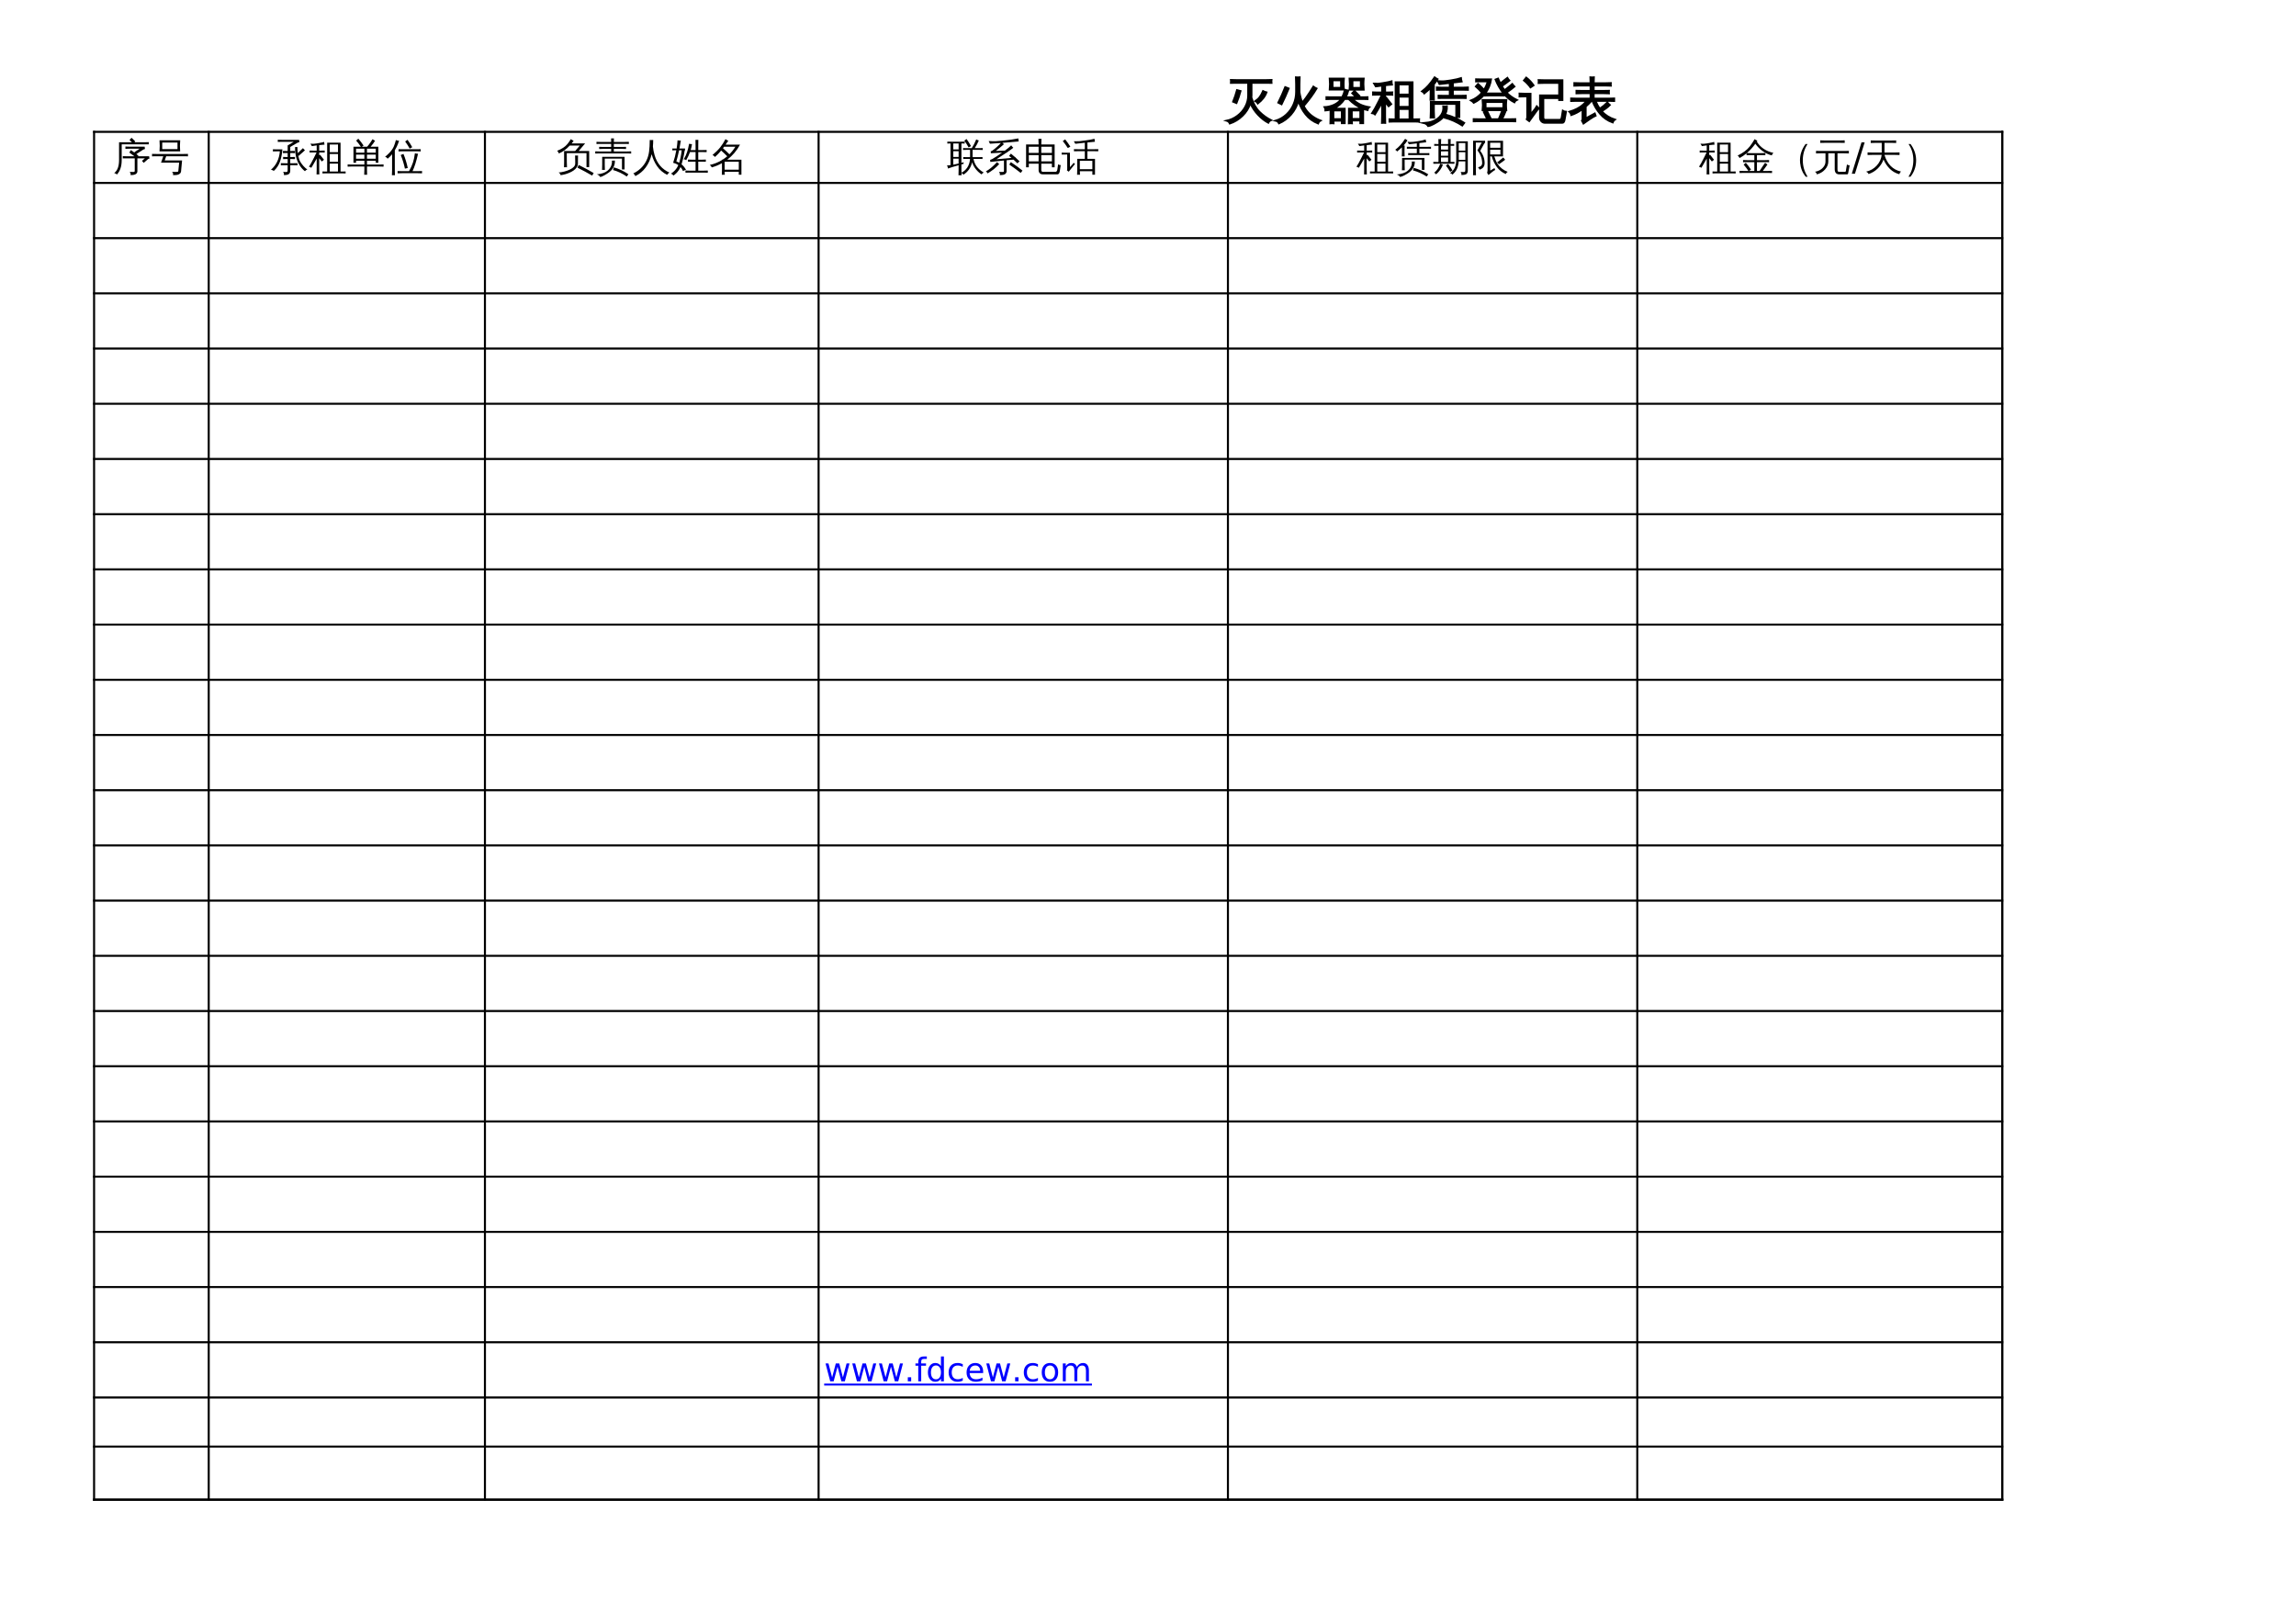 <?xml version="1.0" encoding="UTF-8"?>
<svg xmlns="http://www.w3.org/2000/svg" xmlns:xlink="http://www.w3.org/1999/xlink" width="841.89pt" height="595.304pt" viewBox="0 0 841.89 595.304" version="1.1">
<defs>
<g>
<symbol overflow="visible" id="glyph0-0">
<path style="stroke:none;" d="M 0.594 0 L 0.594 -11.984 L 5.375 -11.984 L 5.375 0 Z M 1.203 -0.594 L 4.781 -0.594 L 4.781 -11.391 L 1.203 -11.391 Z M 1.203 -0.594 "/>
</symbol>
<symbol overflow="visible" id="glyph0-1">
<path style="stroke:none;" d="M 14.109 -9.75 C 14.535 -9.531 14.977 -9.363 15.438 -9.25 C 14.883 -7.695 13.801 -6.312 12.188 -5.094 C 11.969 -5.508 11.656 -5.816 11.25 -6.016 C 11.938 -6.484 12.488 -7.004 12.906 -7.578 C 13.332 -8.16 13.734 -8.883 14.109 -9.75 Z M 3.094 -5.781 C 3.664 -7.195 4.148 -8.641 4.547 -10.109 L 5.922 -9.734 C 5.516 -8.211 5.008 -6.719 4.406 -5.25 Z M 8.625 -8.109 L 8.625 -12.688 L 4.438 -12.688 C 3.719 -12.688 3.004 -12.676 2.297 -12.656 C 2.336 -13.039 2.336 -13.426 2.297 -13.812 C 3.004 -13.781 3.719 -13.766 4.438 -13.766 L 15.125 -13.766 C 15.832 -13.766 16.547 -13.781 17.266 -13.812 C 17.223 -13.426 17.223 -13.039 17.266 -12.656 C 16.547 -12.676 15.832 -12.688 15.125 -12.688 L 9.938 -12.688 L 9.938 -8.109 C 9.938 -7.859 9.922 -7.609 9.891 -7.359 C 10.516 -5.203 11.508 -3.441 12.875 -2.078 C 14.094 -0.859 15.504 0.156 17.109 0.969 C 16.641 1.164 16.289 1.5 16.062 1.969 C 14.75 1.281 13.5 0.312 12.312 -0.938 C 11.125 -2.188 10.172 -3.598 9.453 -5.172 C 8.922 -3.441 7.969 -1.914 6.594 -0.594 C 5.227 0.727 3.672 1.676 1.922 2.25 C 1.691 1.688 1.285 1.32 0.703 1.156 C 2.16 0.844 3.488 0.238 4.688 -0.656 C 5.895 -1.551 6.852 -2.648 7.562 -3.953 C 8.27 -5.266 8.625 -6.648 8.625 -8.109 Z M 8.625 -8.109 "/>
</symbol>
<symbol overflow="visible" id="glyph0-2">
<path style="stroke:none;" d="M 8.203 -9.391 L 8.203 -12.125 C 8.203 -13.02 8.18 -13.906 8.141 -14.781 C 8.617 -14.738 9.098 -14.738 9.578 -14.781 C 9.535 -13.906 9.516 -13.02 9.516 -12.125 L 9.516 -9.297 C 9.723 -7.953 10.051 -6.691 10.5 -5.516 C 11.363 -6.535 12.254 -7.758 13.172 -9.188 L 14.562 -11.391 C 14.945 -11.098 15.359 -10.852 15.797 -10.656 C 14.629 -8.688 13.16 -6.66 11.391 -4.578 C 11.191 -4.797 10.953 -4.969 10.672 -5.094 C 11.492 -3.113 12.711 -1.562 14.328 -0.438 C 15.273 0.227 16.258 0.742 17.281 1.109 C 16.82 1.367 16.504 1.742 16.328 2.234 C 14.43 1.484 12.891 0.359 11.703 -1.141 C 10.566 -2.535 9.691 -4.164 9.078 -6.031 C 8.566 -4.176 7.68 -2.523 6.422 -1.078 C 5.172 0.359 3.68 1.445 1.953 2.188 C 1.691 1.625 1.258 1.281 0.656 1.156 C 2.176 0.688 3.508 -0.07 4.656 -1.125 C 5.801 -2.188 6.676 -3.43 7.281 -4.859 C 7.895 -6.285 8.203 -7.797 8.203 -9.391 Z M 5.578 -10.672 C 4.773 -8.68 3.895 -6.723 2.938 -4.797 L 1.656 -5.438 C 2.602 -7.32 3.461 -9.242 4.234 -11.203 Z M 5.578 -10.672 "/>
</symbol>
<symbol overflow="visible" id="glyph0-3">
<path style="stroke:none;" d="M 10.766 2.156 C 10.348 2.113 9.938 2.113 9.531 2.156 C 9.562 1.395 9.578 0.633 9.578 -0.125 L 9.578 -3.281 L 14.5 -3.281 C 12.727 -4.008 11.066 -5.156 9.516 -6.719 L 9.531 -6.75 L 8.031 -6.75 C 6.988 -5.176 5.648 -4.02 4.016 -3.281 L 8.109 -3.281 L 8.109 2.125 L 6.969 2.125 L 6.969 1.203 L 3.969 1.203 C 3.977 1.523 3.992 1.844 4.016 2.156 C 3.598 2.113 3.188 2.113 2.781 2.156 C 2.812 1.395 2.828 0.633 2.828 -0.125 L 2.828 -2.859 C 2.211 -2.691 1.582 -2.586 0.938 -2.547 C 0.969 -3.016 0.859 -3.445 0.609 -3.844 C 1.816 -3.895 2.977 -4.172 4.094 -4.672 C 5.207 -5.18 6.078 -5.875 6.703 -6.75 L 2.844 -6.75 C 2.344 -6.75 1.848 -6.738 1.359 -6.719 C 1.391 -6.977 1.391 -7.238 1.359 -7.5 C 1.848 -7.477 2.344 -7.469 2.844 -7.469 L 7.125 -7.469 C 7.594 -8.414 7.922 -9.332 8.109 -10.219 C 8.547 -10.07 8.988 -9.977 9.438 -9.938 C 9.227 -9.062 8.906 -8.238 8.469 -7.469 L 12.203 -7.469 L 10.766 -8.906 L 11.656 -9.797 L 13.469 -7.969 L 12.969 -7.469 L 14.953 -7.469 C 15.453 -7.469 15.945 -7.477 16.438 -7.5 C 16.406 -7.238 16.406 -6.977 16.438 -6.719 C 15.945 -6.738 15.453 -6.75 14.953 -6.75 L 10.969 -6.75 C 11.863 -5.938 12.77 -5.301 13.688 -4.844 C 14.613 -4.395 15.754 -4.051 17.109 -3.812 C 16.766 -3.508 16.555 -3.133 16.484 -2.688 C 15.961 -2.789 15.426 -2.941 14.875 -3.141 L 14.875 2.125 L 13.75 2.125 L 13.75 1.125 L 10.719 1.125 C 10.727 1.477 10.742 1.82 10.766 2.156 Z M 9.812 -10.172 C 9.945 -11.555 9.945 -12.941 9.812 -14.328 L 15.078 -14.328 C 14.941 -12.941 14.938 -11.555 15.062 -10.172 Z M 2.531 -10.203 C 2.656 -11.578 2.656 -12.953 2.531 -14.328 L 7.812 -14.328 C 7.676 -12.953 7.676 -11.578 7.812 -10.203 Z M 13.75 -2.562 L 10.703 -2.562 L 10.703 0.469 L 13.75 0.469 Z M 6.969 -2.562 L 3.953 -2.562 L 3.953 0.547 L 6.969 0.547 Z M 10.953 -13.594 L 10.953 -10.906 L 13.938 -10.906 L 13.938 -13.594 Z M 3.656 -13.594 L 3.656 -10.938 L 6.688 -10.938 L 6.688 -13.594 Z M 3.656 -13.594 "/>
</symbol>
<symbol overflow="visible" id="glyph0-4">
<path style="stroke:none;" d="M 17.391 0.594 C 17.348 0.914 17.348 1.234 17.391 1.547 C 16.797 1.516 16.207 1.5 15.625 1.5 L 8.234 1.5 C 7.641 1.5 7.051 1.516 6.469 1.547 C 6.5 1.234 6.5 0.914 6.469 0.594 L 8.688 0.641 L 8.688 -12.969 L 14.984 -12.969 L 14.984 0.641 Z M 13.781 -8.469 L 13.781 -12.109 L 9.891 -12.094 L 9.891 -8.469 Z M 13.781 -3.953 L 13.781 -7.609 L 9.891 -7.609 L 9.891 -3.953 Z M 13.781 0.641 L 13.781 -3.094 L 9.891 -3.094 L 9.891 0.641 Z M 4.922 -0.438 C 4.922 0.383 4.938 1.195 4.969 2 C 4.758 1.977 4.539 1.969 4.312 1.969 C 4.094 1.969 3.879 1.977 3.672 2 C 3.711 1.195 3.734 0.383 3.734 -0.438 L 3.734 -5.484 L 3.672 -5.359 C 3.305 -4.672 2.789 -3.773 2.125 -2.672 L 1.172 -1.109 C 1.023 -1.242 0.859 -1.352 0.672 -1.438 C 0.484 -1.52 0.285 -1.57 0.078 -1.594 C 0.43 -2.145 0.781 -2.723 1.125 -3.328 C 1.477 -3.941 1.938 -4.816 2.5 -5.953 L 3.672 -8.344 L 2.141 -8.344 C 1.555 -8.344 0.977 -8.332 0.406 -8.312 C 0.414 -8.469 0.422 -8.625 0.422 -8.781 C 0.422 -8.938 0.414 -9.098 0.406 -9.266 C 0.977 -9.234 1.555 -9.219 2.141 -9.219 L 3.734 -9.219 L 3.734 -11.688 C 3.023 -11.602 2.488 -11.523 2.125 -11.453 C 1.758 -11.391 1.535 -11.359 1.453 -11.359 L 0.781 -12.5 C 0.906 -12.508 1.086 -12.504 1.328 -12.484 C 1.578 -12.461 1.832 -12.441 2.094 -12.422 C 2.352 -12.41 2.969 -12.484 3.938 -12.641 C 4.906 -12.797 5.629 -12.926 6.109 -13.031 C 6.598 -13.145 6.988 -13.242 7.281 -13.328 C 7.281 -13.117 7.289 -12.898 7.312 -12.672 C 7.344 -12.453 7.383 -12.238 7.438 -12.031 C 7.145 -12.008 6.773 -11.984 6.328 -11.953 C 5.891 -11.922 5.422 -11.875 4.922 -11.812 L 4.922 -9.219 L 5.781 -9.219 C 6.352 -9.219 6.938 -9.234 7.531 -9.266 C 7.5 -9.098 7.484 -8.938 7.484 -8.781 C 7.484 -8.625 7.5 -8.469 7.531 -8.312 C 6.938 -8.332 6.352 -8.344 5.781 -8.344 L 4.922 -8.344 L 4.922 -6.984 L 5.312 -7.297 L 7.172 -4.922 L 6.156 -4.094 L 4.922 -5.641 Z M 4.922 -0.438 "/>
</symbol>
<symbol overflow="visible" id="glyph0-5">
<path style="stroke:none;" d="M 16.453 -8.047 C 16.422 -7.734 16.422 -7.422 16.453 -7.109 C 15.867 -7.129 15.285 -7.141 14.703 -7.141 L 8.234 -7.141 C 7.641 -7.141 7.051 -7.129 6.469 -7.109 C 6.5 -7.422 6.5 -7.734 6.469 -8.047 C 7.051 -8.023 7.641 -8.016 8.234 -8.016 L 10.547 -8.016 L 10.547 -10.141 L 7.594 -10.141 C 7.008 -10.141 6.426 -10.129 5.844 -10.109 C 5.875 -10.422 5.875 -10.738 5.844 -11.062 C 6.426 -11.02 7.008 -11 7.594 -11 L 10.547 -11 L 10.547 -12.641 L 6.797 -12.219 L 6.172 -13.391 C 6.609 -13.379 7.023 -13.352 7.422 -13.312 C 8.117 -13.258 9.289 -13.367 10.938 -13.641 C 12.582 -13.91 13.848 -14.191 14.734 -14.484 C 14.766 -14.035 14.848 -13.598 14.984 -13.172 L 11.766 -12.781 L 11.766 -11 L 15.5 -11 C 16.094 -11 16.676 -11.02 17.25 -11.062 C 17.219 -10.738 17.219 -10.422 17.25 -10.109 C 16.676 -10.129 16.094 -10.141 15.5 -10.141 L 11.766 -10.141 L 11.766 -8.016 L 14.703 -8.016 C 15.285 -8.016 15.867 -8.023 16.453 -8.047 Z M 4.797 -6.5 C 4.348 -6.551 3.91 -6.551 3.484 -6.5 C 3.516 -7.32 3.531 -8.145 3.531 -8.969 L 3.516 -10.781 C 2.859 -10.133 2.102 -9.473 1.25 -8.797 C 1.051 -9.148 0.758 -9.422 0.375 -9.609 C 1.258 -10.285 2.051 -11.016 2.75 -11.797 C 3.445 -12.578 4.207 -13.57 5.031 -14.781 C 5.383 -14.5 5.758 -14.258 6.156 -14.062 C 5.633 -13.227 5.016 -12.414 4.297 -11.625 C 4.461 -11.625 4.629 -11.629 4.797 -11.641 C 4.766 -10.828 4.75 -10.008 4.75 -9.188 L 4.75 -8.969 C 4.75 -8.145 4.766 -7.32 4.797 -6.5 Z M 15.938 1.953 L 15.188 2.969 C 14.227 2.352 13.207 1.797 12.125 1.297 C 11.039 0.805 9.906 0.398 8.719 0.078 L 9.109 -1.109 C 10.359 -0.766 11.555 -0.332 12.703 0.188 C 13.848 0.707 14.926 1.297 15.938 1.953 Z M 2.641 3.172 C 2.484 2.898 2.266 2.66 1.984 2.453 C 1.711 2.242 1.391 2.098 1.016 2.016 C 2.273 1.91 3.332 1.707 4.188 1.406 C 5.645 0.875 6.734 0.062 7.453 -1.031 C 8.047 -1.969 8.285 -2.988 8.172 -4.094 C 8.422 -4.07 8.66 -4.062 8.891 -4.062 C 9.129 -4.07 9.359 -4.094 9.578 -4.125 C 9.66 -2.781 9.289 -1.555 8.469 -0.453 C 8.039 0.129 7.516 0.641 6.891 1.078 C 6.266 1.516 5.523 1.961 4.672 2.422 C 3.816 2.879 3.141 3.129 2.641 3.172 Z M 3.594 -5.766 L 14.141 -5.766 L 14.141 -0.141 L 12.922 -0.141 L 12.922 -4.953 L 4.797 -4.953 L 4.797 -2.234 C 4.797 -1.473 4.82 -0.711 4.875 0.047 C 4.645 0.023 4.422 0.016 4.203 0.016 C 3.984 0.016 3.758 0.023 3.531 0.047 C 3.582 -0.711 3.602 -1.473 3.594 -2.234 Z M 3.594 -5.766 "/>
</symbol>
<symbol overflow="visible" id="glyph0-6">
<path style="stroke:none;" d="M 16.625 0.547 C 16.602 0.836 16.602 1.129 16.625 1.422 C 16.07 1.398 15.523 1.391 14.984 1.391 L 2.984 1.391 C 2.43 1.391 1.883 1.398 1.344 1.422 C 1.375 1.129 1.375 0.836 1.344 0.547 C 1.883 0.566 2.43 0.578 2.984 0.578 L 6.281 0.578 L 5.031 -2.016 L 6.203 -2.578 L 7.672 0.438 L 7.391 0.578 L 10.484 0.578 C 10.598 0.348 10.691 0.145 10.766 -0.031 L 11.812 -2.578 C 12.195 -2.367 12.598 -2.207 13.016 -2.094 C 12.711 -1.289 12.301 -0.398 11.781 0.578 L 14.984 0.578 C 15.523 0.578 16.07 0.566 16.625 0.547 Z M 4.594 -2.656 C 4.727 -3.914 4.727 -5.188 4.594 -6.469 L 13.375 -6.469 C 13.227 -5.188 13.223 -3.914 13.359 -2.656 Z M 12.359 -8.719 C 12.348 -8.5 12.352 -8.266 12.375 -8.016 C 11.82 -8.035 11.273 -8.047 10.734 -8.047 L 7.109 -8.047 C 6.566 -8.047 6.02 -8.035 5.469 -8.016 C 5.488 -8.234 5.492 -8.445 5.484 -8.656 C 4.367 -7.227 3.004 -6.125 1.391 -5.344 C 1.086 -5.719 0.727 -6.023 0.312 -6.266 C 1.906 -6.879 3.25 -7.832 4.344 -9.125 C 3.656 -9.938 2.906 -10.691 2.094 -11.391 L 2.953 -12.359 C 3.723 -11.68 4.453 -10.961 5.141 -10.203 C 5.742 -11.117 6.18 -12.125 6.453 -13.219 L 3.891 -13.219 C 3.336 -13.219 2.785 -13.207 2.234 -13.188 C 2.266 -13.477 2.266 -13.77 2.234 -14.062 C 2.785 -14.039 3.336 -14.031 3.891 -14.031 L 7.781 -14.031 C 7.5 -12.133 6.797 -10.422 5.672 -8.891 C 6.141 -8.867 6.617 -8.859 7.109 -8.859 L 10.734 -8.859 C 11.234 -8.859 11.734 -8.867 12.234 -8.891 C 11.023 -10.391 10.051 -12.078 9.312 -13.953 L 10.312 -14.328 C 10.57 -13.68 10.844 -13.082 11.125 -12.531 L 12.625 -13.766 L 13.719 -14.594 C 13.938 -14.219 14.195 -13.867 14.5 -13.547 C 14.145 -13.266 13.781 -12.992 13.406 -12.734 L 11.688 -11.5 C 12.008 -10.969 12.332 -10.488 12.656 -10.062 C 13.176 -10.414 13.789 -10.895 14.5 -11.5 L 15.516 -12.344 C 15.766 -11.988 16.047 -11.66 16.359 -11.359 C 15.66 -10.734 14.688 -10 13.438 -9.156 C 14.469 -8.094 15.738 -7.188 17.25 -6.438 C 16.82 -6.25 16.504 -5.941 16.297 -5.516 C 14.836 -6.266 13.523 -7.332 12.359 -8.719 Z M 5.766 -5.641 L 5.766 -3.469 L 12.188 -3.469 L 12.203 -5.641 Z M 5.766 -5.641 "/>
</symbol>
<symbol overflow="visible" id="glyph0-7">
<path style="stroke:none;" d="M 9.547 1.969 C 8.984 1.969 8.523 1.781 8.172 1.406 C 7.816 1.039 7.641 0.578 7.641 0.016 L 7.641 -8.141 L 14.656 -8.141 L 14.656 -12.656 L 9.266 -12.656 C 8.547 -12.656 7.832 -12.641 7.125 -12.609 C 7.164 -12.992 7.164 -13.379 7.125 -13.766 C 7.832 -13.734 8.547 -13.719 9.266 -13.719 L 15.938 -13.719 L 15.938 -6.375 L 14.656 -6.375 L 14.656 -7.078 L 8.938 -7.078 L 8.938 0.016 C 8.938 0.223 8.992 0.406 9.109 0.562 C 9.234 0.719 9.383 0.797 9.562 0.797 L 14.891 0.797 C 15.285 0.797 15.531 0.457 15.625 -0.219 L 16 -2.547 C 16.375 -2.305 16.789 -2.176 17.25 -2.156 L 16.734 0.781 C 16.609 1.57 16.312 1.969 15.844 1.969 Z M 0.125 -7.672 C 0.133 -7.859 0.141 -8.051 0.141 -8.25 C 0.141 -8.445 0.133 -8.641 0.125 -8.828 C 0.852 -8.785 1.578 -8.766 2.297 -8.766 L 4.25 -8.766 L 4.25 -1.203 L 5.891 -3.234 L 6.469 -4.188 L 7.266 -3.344 L 6.656 -2.672 L 3.734 1.375 L 2.766 0.656 C 2.891 0.395 2.953 0.117 2.953 -0.172 L 2.953 -7.719 L 2.297 -7.719 C 1.578 -7.719 0.852 -7.703 0.125 -7.672 Z M 5.375 -11.797 L 4.188 -11 C 3.895 -11.414 3.547 -11.844 3.141 -12.281 C 2.742 -12.727 2.273 -13.164 1.734 -13.594 L 2.625 -14.703 C 3.238 -14.234 3.77 -13.75 4.219 -13.25 C 4.664 -12.75 5.051 -12.266 5.375 -11.797 Z M 5.375 -11.797 "/>
</symbol>
<symbol overflow="visible" id="glyph0-8">
<path style="stroke:none;" d="M 5.234 0.578 L 5.234 -3.031 C 3.898 -2.039 2.523 -1.316 1.109 -0.859 C 1.016 -1.367 0.781 -1.797 0.406 -2.141 C 2.582 -2.785 4.289 -3.68 5.531 -4.828 C 5.863 -5.141 6.266 -5.551 6.734 -6.062 L 2.969 -6.062 C 2.332 -6.062 1.703 -6.047 1.078 -6.016 C 1.109 -6.348 1.109 -6.688 1.078 -7.031 C 1.703 -7 2.332 -6.984 2.969 -6.984 L 8.172 -6.984 L 8.172 -8.875 L 4.922 -8.875 C 4.285 -8.875 3.656 -8.859 3.031 -8.828 C 3.062 -9.16 3.062 -9.5 3.031 -9.844 C 3.656 -9.82 4.285 -9.812 4.922 -9.812 L 8.172 -9.812 L 8.172 -11.688 L 4.125 -11.688 C 3.508 -11.688 2.883 -11.672 2.25 -11.641 C 2.281 -11.973 2.281 -12.316 2.25 -12.672 C 2.883 -12.641 3.508 -12.625 4.125 -12.625 L 8.172 -12.625 C 8.16 -13.352 8.141 -14.07 8.109 -14.781 C 8.566 -14.738 9.02 -14.738 9.469 -14.781 C 9.438 -14.07 9.414 -13.352 9.406 -12.625 L 13.797 -12.625 C 14.422 -12.625 15.051 -12.641 15.688 -12.672 C 15.645 -12.316 15.645 -11.973 15.688 -11.641 C 15.051 -11.672 14.422 -11.688 13.797 -11.688 L 9.406 -11.688 L 9.406 -9.812 L 13.094 -9.812 C 13.727 -9.812 14.359 -9.82 14.984 -9.844 C 14.941 -9.5 14.941 -9.16 14.984 -8.828 C 14.359 -8.859 13.727 -8.875 13.094 -8.875 L 9.406 -8.875 L 9.406 -6.984 L 15.016 -6.984 C 15.648 -6.984 16.273 -7 16.891 -7.031 C 16.859 -6.688 16.859 -6.348 16.891 -6.016 C 16.273 -6.047 15.648 -6.062 15.016 -6.062 L 10.094 -6.062 C 10.539 -5 11.035 -4.07 11.578 -3.281 C 12.535 -3.895 13.469 -4.656 14.375 -5.562 C 14.656 -5.207 14.973 -4.883 15.328 -4.594 C 14.555 -3.789 13.555 -3.035 12.328 -2.328 C 13.566 -0.93 15.191 0.094 17.203 0.75 C 16.797 1.02 16.516 1.391 16.359 1.859 C 14.441 1.172 12.875 0.094 11.656 -1.375 C 10.5 -2.727 9.57 -4.289 8.875 -6.062 L 8.547 -6.062 C 7.879 -5.312 7.188 -4.629 6.469 -4.016 L 6.469 0.266 L 9.781 -1.547 L 10.109 -0.656 C 9.672 -0.477 8.973 -0.07 8.016 0.562 C 7.055 1.207 6.25 1.77 5.594 2.25 L 5.016 1.141 C 5.16 0.992 5.234 0.805 5.234 0.578 Z M 5.234 0.578 "/>
</symbol>
<symbol overflow="visible" id="glyph1-0">
<path style="stroke:none;" d="M 0.469 0 L 0.469 -9.328 L 4.188 -9.328 L 4.188 0 Z M 0.938 -0.469 L 3.719 -0.469 L 3.719 -8.859 L 0.938 -8.859 Z M 0.938 -0.469 "/>
</symbol>
<symbol overflow="visible" id="glyph1-1">
<path style="stroke:none;" d="M 7.906 0.125 L 7.906 -4.344 L 5.047 -4.344 C 4.535 -4.344 4.031 -4.336 3.531 -4.328 C 3.551 -4.598 3.551 -4.867 3.531 -5.141 C 4.031 -5.109 4.535 -5.094 5.047 -5.094 L 7.797 -5.094 C 7.18 -5.582 6.551 -6.039 5.906 -6.469 L 6.5 -7.375 C 6.988 -7.039 7.469 -6.695 7.938 -6.344 L 7.781 -6.594 L 9.719 -7.875 L 6.016 -7.875 C 5.504 -7.875 4.992 -7.859 4.484 -7.828 C 4.516 -8.117 4.516 -8.398 4.484 -8.672 C 4.992 -8.641 5.504 -8.625 6.016 -8.625 L 11.547 -8.625 L 11.656 -7.766 C 11.363 -7.711 11.086 -7.598 10.828 -7.422 L 8.5 -5.906 L 9.266 -5.281 L 9.141 -5.094 L 13.188 -5.094 L 13.297 -4.234 C 13.086 -4.223 12.926 -4.176 12.812 -4.094 L 11.203 -2.688 L 10.562 -3.422 L 11.641 -4.344 L 8.875 -4.344 L 8.875 0.391 C 8.875 0.742 8.738 1.047 8.469 1.297 C 8.082 1.641 7.383 1.805 6.375 1.797 C 6.469 1.336 6.359 0.941 6.047 0.609 C 6.336 0.641 6.688 0.656 7.094 0.656 C 7.5 0.664 7.734 0.641 7.797 0.578 C 7.867 0.523 7.906 0.375 7.906 0.125 Z M 2.156 -3.781 L 2.156 -10.234 L 6.891 -10.234 L 5.984 -11.094 L 6.734 -11.875 L 8.094 -10.562 L 7.797 -10.234 L 11.547 -10.234 C 12.055 -10.234 12.562 -10.25 13.062 -10.281 C 13.031 -10.008 13.031 -9.738 13.062 -9.469 C 12.562 -9.477 12.055 -9.484 11.547 -9.484 L 3.125 -9.469 L 3.125 -3.781 C 3.125 -2.539 2.973 -1.488 2.672 -0.625 C 2.379 0.227 1.941 0.969 1.359 1.594 C 1.086 1.289 0.758 1.125 0.375 1.094 C 1.031 0.539 1.488 -0.125 1.75 -0.906 C 2.02 -1.695 2.156 -2.656 2.156 -3.781 Z M 2.156 -3.781 "/>
</symbol>
<symbol overflow="visible" id="glyph1-2">
<path style="stroke:none;" d="M 1.922 -5.109 C 1.359 -5.109 0.801 -5.098 0.25 -5.078 C 0.281 -5.379 0.281 -5.676 0.25 -5.969 C 0.801 -5.945 1.359 -5.938 1.922 -5.938 L 11.766 -5.938 C 12.316 -5.938 12.867 -5.945 13.422 -5.969 C 13.391 -5.676 13.391 -5.379 13.422 -5.078 C 12.867 -5.098 12.316 -5.109 11.766 -5.109 L 5.438 -5.109 L 4.891 -3.578 L 11.266 -3.578 L 10.875 0.531 C 10.832 0.844 10.68 1.098 10.422 1.297 C 10.172 1.492 9.891 1.629 9.578 1.703 C 9.211 1.785 8.664 1.82 7.938 1.812 C 8.062 1.352 7.941 0.953 7.578 0.609 C 7.93 0.648 8.363 0.66 8.875 0.641 C 9.395 0.629 9.688 0.598 9.75 0.547 C 9.82 0.504 9.867 0.398 9.891 0.234 L 10.188 -2.766 L 3.547 -2.766 L 4.375 -5.109 Z M 2.984 -6.891 C 3.098 -8.242 3.098 -9.598 2.984 -10.953 L 10.578 -10.953 C 10.453 -9.598 10.445 -8.242 10.562 -6.891 Z M 3.984 -10.125 L 3.984 -7.719 L 9.578 -7.719 L 9.578 -10.125 Z M 3.984 -10.125 "/>
</symbol>
<symbol overflow="visible" id="glyph1-3">
<path style="stroke:none;" d="M 13.484 -0.234 C 13.117 -0.141 12.82 0.062 12.594 0.375 C 11.75 -0.281 11.039 -1.109 10.469 -2.109 C 9.438 -3.836 8.941 -5.961 8.984 -8.484 L 9.844 -8.484 C 9.832 -7.754 9.879 -7.004 9.984 -6.234 L 11.125 -7.375 L 11.875 -8.078 C 12.094 -7.797 12.336 -7.539 12.609 -7.312 C 12.359 -7.07 12.102 -6.836 11.844 -6.609 L 10.906 -5.797 L 10.312 -5.234 C 10.258 -5.328 10.191 -5.41 10.109 -5.484 C 10.297 -4.492 10.555 -3.695 10.891 -3.094 C 11.586 -1.938 12.453 -0.984 13.484 -0.234 Z M 0.859 -6.875 C 0.891 -7.145 0.891 -7.41 0.859 -7.672 C 1.348 -7.641 1.836 -7.625 2.328 -7.625 L 4.328 -7.625 C 4.211 -6 3.938 -4.547 3.5 -3.266 C 3.008 -1.859 2.242 -0.688 1.203 0.25 C 0.879 0.039 0.523 -0.098 0.141 -0.172 C 2.066 -1.816 3.156 -4.062 3.406 -6.906 L 2.328 -6.906 C 1.836 -6.906 1.348 -6.895 0.859 -6.875 Z M 9.859 -2.578 C 9.828 -2.316 9.828 -2.051 9.859 -1.781 C 9.367 -1.801 8.875 -1.812 8.375 -1.812 L 7.219 -1.812 L 7.219 0.203 C 7.219 0.723 7.055 1.117 6.734 1.391 C 6.367 1.672 5.75 1.805 4.875 1.797 C 4.969 1.359 4.867 0.961 4.578 0.609 C 4.848 0.648 5.148 0.672 5.484 0.672 C 5.828 0.68 6.039 0.648 6.125 0.578 C 6.219 0.461 6.266 0.18 6.266 -0.266 L 6.266 -1.812 L 5.219 -1.812 C 4.738 -1.812 4.254 -1.801 3.766 -1.781 C 3.785 -2.051 3.785 -2.316 3.766 -2.578 C 4.254 -2.555 4.738 -2.547 5.219 -2.547 L 6.266 -2.547 L 6.266 -4.094 L 4.578 -4.062 C 4.617 -4.32 4.617 -4.586 4.578 -4.859 L 6.266 -4.812 L 6.266 -6.297 L 4.531 -6.266 C 4.551 -6.523 4.551 -6.789 4.531 -7.062 L 6.266 -7.031 L 6.266 -9.078 L 8.516 -10.406 L 4.109 -10.406 C 3.617 -10.406 3.129 -10.391 2.641 -10.359 C 2.672 -10.629 2.672 -10.895 2.641 -11.156 C 3.129 -11.133 3.617 -11.125 4.109 -11.125 L 10.453 -11.125 L 10.562 -10.281 C 10.25 -10.227 9.953 -10.117 9.672 -9.953 L 7.219 -8.516 L 7.219 -7.031 L 8.922 -7.062 C 8.898 -6.789 8.898 -6.523 8.922 -6.266 L 7.219 -6.297 L 7.219 -4.812 L 8.953 -4.859 C 8.93 -4.586 8.93 -4.32 8.953 -4.062 L 7.219 -4.094 L 7.219 -2.547 L 8.375 -2.547 C 8.875 -2.547 9.367 -2.555 9.859 -2.578 Z M 9.859 -2.578 "/>
</symbol>
<symbol overflow="visible" id="glyph1-4">
<path style="stroke:none;" d="M 13.516 0.469 C 13.492 0.707 13.492 0.953 13.516 1.203 C 13.066 1.172 12.613 1.156 12.156 1.156 L 6.406 1.156 C 5.945 1.156 5.488 1.172 5.031 1.203 C 5.062 0.953 5.062 0.707 5.031 0.469 L 6.75 0.5 L 6.75 -10.094 L 11.656 -10.094 L 11.656 0.5 Z M 10.719 -6.594 L 10.719 -9.422 L 7.703 -9.406 L 7.703 -6.594 Z M 10.719 -3.078 L 10.719 -5.922 L 7.703 -5.922 L 7.703 -3.078 Z M 10.719 0.5 L 10.719 -2.406 L 7.703 -2.406 L 7.703 0.5 Z M 3.828 -0.344 C 3.828 0.289 3.844 0.926 3.875 1.562 C 3.707 1.539 3.535 1.531 3.359 1.531 C 3.191 1.531 3.023 1.539 2.859 1.562 C 2.891 0.926 2.906 0.289 2.906 -0.344 L 2.906 -4.266 L 2.859 -4.172 C 2.578 -3.629 2.176 -2.93 1.656 -2.078 L 0.922 -0.859 C 0.797 -0.973 0.66 -1.062 0.516 -1.125 C 0.367 -1.188 0.219 -1.227 0.062 -1.25 C 0.344 -1.676 0.613 -2.125 0.875 -2.594 C 1.145 -3.07 1.5 -3.754 1.938 -4.641 L 2.859 -6.5 L 1.672 -6.5 C 1.211 -6.5 0.758 -6.488 0.312 -6.469 C 0.32 -6.582 0.328 -6.703 0.328 -6.828 C 0.328 -6.953 0.32 -7.078 0.312 -7.203 C 0.758 -7.18 1.211 -7.172 1.672 -7.172 L 2.906 -7.172 L 2.906 -9.094 C 2.352 -9.031 1.938 -8.969 1.656 -8.906 C 1.375 -8.852 1.203 -8.828 1.141 -8.828 L 0.609 -9.719 C 0.703 -9.727 0.844 -9.723 1.031 -9.703 C 1.227 -9.691 1.426 -9.68 1.625 -9.672 C 1.82 -9.66 2.301 -9.711 3.062 -9.828 C 3.82 -9.953 4.383 -10.055 4.75 -10.141 C 5.125 -10.223 5.426 -10.297 5.656 -10.359 C 5.656 -10.203 5.664 -10.035 5.688 -9.859 C 5.719 -9.68 5.75 -9.516 5.781 -9.359 C 5.551 -9.348 5.266 -9.328 4.922 -9.297 C 4.586 -9.266 4.223 -9.227 3.828 -9.188 L 3.828 -7.172 L 4.5 -7.172 C 4.945 -7.172 5.398 -7.18 5.859 -7.203 C 5.836 -7.078 5.828 -6.953 5.828 -6.828 C 5.828 -6.703 5.836 -6.582 5.859 -6.469 C 5.398 -6.488 4.945 -6.5 4.5 -6.5 L 3.828 -6.5 L 3.828 -5.422 L 4.125 -5.672 L 5.578 -3.828 L 4.781 -3.188 L 3.828 -4.391 Z M 3.828 -0.344 "/>
</symbol>
<symbol overflow="visible" id="glyph1-5">
<path style="stroke:none;" d="M 7.391 1.688 C 7.035 1.645 6.68 1.645 6.328 1.688 C 6.367 1.031 6.391 0.375 6.391 -0.281 L 6.391 -1.344 L 1.719 -1.344 C 1.227 -1.344 0.738 -1.328 0.25 -1.297 C 0.281 -1.566 0.281 -1.836 0.25 -2.109 C 0.738 -2.078 1.227 -2.062 1.719 -2.062 L 6.391 -2.062 L 6.391 -3.469 L 3.344 -3.469 L 3.344 -2.719 L 2.391 -2.719 L 2.391 -8.609 L 5.094 -8.609 C 4.57 -9.398 4 -10.145 3.375 -10.844 L 4.172 -11.547 C 4.867 -10.742 5.508 -9.906 6.094 -9.031 L 5.469 -8.609 L 7.406 -8.609 C 7.801 -9.035 8.219 -9.578 8.656 -10.234 L 9.391 -11.359 C 9.672 -11.141 9.977 -10.957 10.312 -10.812 C 9.914 -10.133 9.375 -9.398 8.688 -8.609 L 11.516 -8.609 L 11.516 -2.719 L 10.562 -2.719 L 10.562 -3.469 L 7.344 -3.469 L 7.344 -2.062 L 11.953 -2.062 C 12.441 -2.062 12.93 -2.078 13.422 -2.109 C 13.391 -1.836 13.391 -1.566 13.422 -1.297 C 12.93 -1.328 12.441 -1.344 11.953 -1.344 L 7.344 -1.344 L 7.344 -0.281 C 7.344 0.375 7.359 1.031 7.391 1.688 Z M 7.344 -4.203 L 10.562 -4.203 L 10.562 -5.703 L 7.344 -5.703 Z M 6.391 -4.203 L 6.391 -5.703 L 3.344 -5.703 L 3.344 -4.203 Z M 7.344 -6.422 L 10.562 -6.422 L 10.562 -7.891 L 8.031 -7.891 L 7.969 -7.828 C 7.945 -7.848 7.93 -7.867 7.922 -7.891 L 7.344 -7.891 Z M 6.391 -6.422 L 6.391 -7.891 L 3.344 -7.891 C 3.344 -7.41 3.344 -6.922 3.344 -6.422 Z M 6.391 -6.422 "/>
</symbol>
<symbol overflow="visible" id="glyph1-6">
<path style="stroke:none;" d="M 13.531 0.312 C 13.5 0.594 13.5 0.875 13.531 1.156 C 13.02 1.125 12.508 1.109 12 1.109 L 6.094 1.109 C 5.582 1.109 5.07 1.125 4.562 1.156 C 4.594 0.875 4.594 0.594 4.562 0.312 C 5.07 0.344 5.582 0.359 6.094 0.359 L 8.766 0.359 C 9.43 -0.828 9.914 -1.898 10.219 -2.859 C 10.531 -3.828 10.758 -4.938 10.906 -6.188 C 11.281 -6.094 11.664 -6.035 12.062 -6.016 C 11.426 -3.203 10.75 -1.078 10.031 0.359 L 12 0.359 C 12.508 0.359 13.02 0.344 13.531 0.312 Z M 7.25 -0.578 C 6.895 -2.285 6.383 -3.945 5.719 -5.562 L 6.719 -5.969 C 7.395 -4.289 7.922 -2.566 8.297 -0.797 Z M 13.031 -7.703 C 13 -7.422 13 -7.145 13.031 -6.875 C 12.52 -6.906 12.008 -6.922 11.5 -6.922 L 6.453 -6.922 C 5.941 -6.922 5.43 -6.906 4.922 -6.875 C 4.953 -7.145 4.953 -7.422 4.922 -7.703 C 5.43 -7.68 5.941 -7.672 6.453 -7.672 L 11.5 -7.672 C 12.008 -7.672 12.52 -7.68 13.031 -7.703 Z M 9 -7.922 C 8.508 -8.816 7.957 -9.68 7.344 -10.516 L 8.203 -11.141 C 8.848 -10.273 9.426 -9.367 9.938 -8.422 Z M 3.594 1.859 C 3.414 1.836 3.234 1.828 3.047 1.828 C 2.859 1.828 2.672 1.836 2.484 1.859 C 2.523 1.223 2.547 0.582 2.547 -0.062 L 2.547 -5.859 L 2.344 -5.609 C 1.914 -5.109 1.441 -4.645 0.922 -4.219 C 0.816 -4.363 0.688 -4.5 0.531 -4.625 C 0.375 -4.758 0.191 -4.863 -0.016 -4.938 C 0.523 -5.352 1.031 -5.805 1.5 -6.297 C 2.27 -7.098 2.82 -7.879 3.156 -8.641 C 3.289 -8.941 3.438 -9.336 3.594 -9.828 C 3.75 -10.316 3.863 -10.723 3.938 -11.047 C 4.133 -10.984 4.328 -10.926 4.516 -10.875 C 4.711 -10.832 4.91 -10.801 5.109 -10.781 C 4.828 -9.906 4.539 -9.176 4.25 -8.594 C 3.957 -8.02 3.723 -7.586 3.547 -7.297 L 3.547 -0.062 C 3.547 0.582 3.562 1.223 3.594 1.859 Z M 3.594 1.859 "/>
</symbol>
<symbol overflow="visible" id="glyph1-7">
<path style="stroke:none;" d="M 13.672 1.047 L 13.125 1.984 L 10.453 0.484 L 7.719 -0.938 L 8.203 -1.906 L 10.969 -0.484 Z M 6.906 -2.422 L 6.906 -3.375 C 6.906 -4.051 6.891 -4.723 6.859 -5.391 C 7.211 -5.348 7.57 -5.348 7.938 -5.391 C 7.914 -4.723 7.906 -4.051 7.906 -3.375 L 7.906 -2.422 C 7.906 -1.93 7.754 -1.469 7.453 -1.031 C 7.16 -0.594 6.785 -0.219 6.328 0.094 C 5.879 0.406 5.363 0.688 4.781 0.938 C 3.781 1.375 2.703 1.672 1.547 1.828 C 1.461 1.379 1.211 1.055 0.797 0.859 C 2.273 0.734 3.66 0.367 4.953 -0.234 C 6.254 -0.848 6.906 -1.578 6.906 -2.422 Z M 2.828 -7.031 L 6.891 -7.031 L 8.594 -9.031 L 4.906 -9.031 C 3.645 -7.664 2.312 -6.695 0.906 -6.125 C 0.801 -6.531 0.594 -6.859 0.281 -7.109 C 1.957 -7.754 3.195 -8.562 4 -9.531 C 4.477 -10.113 4.914 -10.734 5.312 -11.391 C 5.625 -11.148 5.961 -10.945 6.328 -10.781 C 6.086 -10.438 5.844 -10.113 5.594 -9.812 L 10.547 -9.812 L 8.188 -7.031 L 12.031 -7.031 L 12.031 -1.125 L 11.047 -1.125 L 11.047 -6.25 L 3.812 -6.25 L 3.828 -3.078 C 3.828 -2.398 3.848 -1.727 3.891 -1.062 C 3.523 -1.102 3.16 -1.102 2.797 -1.062 C 2.828 -1.727 2.844 -2.395 2.844 -3.062 Z M 2.828 -7.031 "/>
</symbol>
<symbol overflow="visible" id="glyph1-8">
<path style="stroke:none;" d="M 13.422 -6.906 C 13.391 -6.633 13.391 -6.363 13.422 -6.094 C 12.93 -6.125 12.441 -6.141 11.953 -6.141 L 1.719 -6.141 C 1.227 -6.141 0.738 -6.125 0.25 -6.094 C 0.281 -6.363 0.281 -6.633 0.25 -6.906 C 0.738 -6.875 1.227 -6.859 1.719 -6.859 L 6.094 -6.859 L 6.094 -7.812 L 3.141 -7.812 C 2.648 -7.812 2.164 -7.797 1.688 -7.766 C 1.707 -8.023 1.707 -8.289 1.688 -8.562 C 2.164 -8.539 2.648 -8.531 3.141 -8.531 L 6.094 -8.531 L 6.094 -9.641 L 2.156 -9.641 C 1.664 -9.641 1.18 -9.629 0.703 -9.609 C 0.723 -9.879 0.723 -10.145 0.703 -10.406 C 1.18 -10.375 1.664 -10.359 2.156 -10.359 L 6.094 -10.359 C 6.082 -10.797 6.07 -11.227 6.062 -11.656 C 6.406 -11.625 6.754 -11.625 7.109 -11.656 C 7.086 -11.227 7.07 -10.797 7.062 -10.359 L 11.109 -10.359 C 11.598 -10.359 12.086 -10.375 12.578 -10.406 C 12.547 -10.145 12.547 -9.879 12.578 -9.609 C 12.086 -9.629 11.598 -9.641 11.109 -9.641 L 7.062 -9.641 L 7.062 -8.531 L 10.094 -8.531 C 10.57 -8.531 11.055 -8.539 11.547 -8.562 C 11.523 -8.289 11.523 -8.023 11.547 -7.766 C 11.055 -7.797 10.57 -7.812 10.094 -7.812 L 7.062 -7.812 L 7.062 -6.859 L 11.953 -6.859 C 12.441 -6.859 12.93 -6.875 13.422 -6.906 Z M 12.406 1.484 L 11.812 2.328 C 11.062 1.805 10.266 1.344 9.422 0.938 C 8.578 0.531 7.695 0.195 6.781 -0.062 L 7.078 -1.047 C 8.055 -0.766 8.988 -0.41 9.875 0.016 C 10.77 0.441 11.613 0.93 12.406 1.484 Z M 2.047 2.484 C 1.93 2.266 1.766 2.066 1.547 1.891 C 1.336 1.723 1.086 1.602 0.797 1.531 C 1.766 1.445 2.582 1.281 3.25 1.031 C 4.395 0.594 5.242 -0.082 5.797 -1 C 6.266 -1.77 6.453 -2.609 6.359 -3.516 C 6.547 -3.504 6.727 -3.5 6.906 -3.5 C 7.094 -3.508 7.273 -3.523 7.453 -3.547 C 7.516 -2.43 7.227 -1.414 6.594 -0.5 C 6.25 -0.02 5.836 0.395 5.359 0.75 C 4.879 1.113 4.305 1.484 3.641 1.859 C 2.973 2.242 2.441 2.453 2.047 2.484 Z M 2.797 -4.891 L 11 -4.906 L 11 -0.266 L 10.047 -0.266 L 10.047 -4.234 L 3.734 -4.234 L 3.734 -1.984 C 3.734 -1.359 3.75 -0.727 3.781 -0.094 C 3.613 -0.113 3.441 -0.125 3.266 -0.125 C 3.098 -0.125 2.926 -0.113 2.75 -0.094 C 2.781 -0.727 2.797 -1.359 2.797 -1.984 Z M 2.797 -4.891 "/>
</symbol>
<symbol overflow="visible" id="glyph1-9">
<path style="stroke:none;" d="M 6.234 -11.078 C 6.648 -11.023 7.07 -11.023 7.5 -11.078 C 7.5 -10.223 7.461 -9.426 7.391 -8.688 C 7.492 -7.645 7.703 -6.578 8.016 -5.484 C 8.91 -2.461 10.727 -0.336 13.469 0.891 C 13.094 1.066 12.816 1.344 12.641 1.719 C 11.098 0.957 9.859 -0.109 8.922 -1.484 C 8.035 -2.754 7.375 -4.211 6.938 -5.859 C 6 -2.035 4.004 0.641 0.953 2.172 C 0.805 1.766 0.555 1.438 0.203 1.188 C 1.211 0.707 2.129 0.078 2.953 -0.703 C 3.773 -1.484 4.441 -2.383 4.953 -3.406 C 5.473 -4.438 5.816 -5.562 5.984 -6.781 C 6.148 -8.008 6.234 -9.441 6.234 -11.078 Z M 6.234 -11.078 "/>
</symbol>
<symbol overflow="visible" id="glyph1-10">
<path style="stroke:none;" d="M 13.516 0.125 C 13.484 0.383 13.484 0.648 13.516 0.922 C 13.016 0.898 12.523 0.891 12.047 0.891 L 6.797 0.891 C 6.305 0.891 5.816 0.898 5.328 0.922 C 5.359 0.648 5.359 0.383 5.328 0.125 C 5.816 0.156 6.305 0.172 6.797 0.172 L 9.031 0.172 L 9.031 -3.125 L 7.719 -3.125 C 7.219 -3.125 6.727 -3.113 6.25 -3.094 C 6.281 -3.352 6.281 -3.617 6.25 -3.891 C 6.727 -3.859 7.219 -3.844 7.719 -3.844 L 9.031 -3.844 L 9.031 -6.641 L 6.984 -6.641 C 6.641 -5.672 6.176 -4.676 5.594 -3.656 C 5.332 -3.875 5.031 -3.988 4.688 -4 C 5.25 -4.914 5.664 -5.812 5.938 -6.688 C 6.219 -7.562 6.457 -8.562 6.656 -9.688 C 7 -9.602 7.352 -9.555 7.719 -9.547 C 7.613 -8.828 7.453 -8.102 7.234 -7.375 L 9.031 -7.375 L 9.031 -9.156 C 9.031 -9.801 9.02 -10.453 9 -11.109 C 9.344 -11.078 9.691 -11.078 10.047 -11.109 C 10.023 -10.453 10.016 -9.801 10.016 -9.156 L 10.016 -7.375 L 11.641 -7.375 C 12.129 -7.375 12.613 -7.383 13.094 -7.406 C 13.07 -7.145 13.07 -6.883 13.094 -6.625 C 12.613 -6.633 12.129 -6.641 11.641 -6.641 L 10.016 -6.641 L 10.016 -3.844 L 11.328 -3.844 C 11.816 -3.844 12.305 -3.859 12.797 -3.891 C 12.766 -3.617 12.766 -3.352 12.797 -3.094 C 12.305 -3.113 11.816 -3.125 11.328 -3.125 L 10.016 -3.125 L 10.016 0.172 L 12.047 0.172 C 12.535 0.172 13.023 0.156 13.516 0.125 Z M 5.188 -7.953 C 5.164 -7.848 5.156 -7.734 5.156 -7.609 C 5.156 -7.492 5.164 -7.383 5.188 -7.281 L 5.047 -7.281 C 4.867 -6.082 4.672 -5.047 4.453 -4.172 C 4.242 -3.305 4.055 -2.629 3.891 -2.141 C 4.586 -1.566 5.133 -0.891 5.531 -0.109 C 5.332 -0.055 5.141 0 4.953 0.062 C 4.766 0.133 4.582 0.219 4.406 0.312 C 4.207 -0.227 3.906 -0.719 3.5 -1.156 C 3.289 -0.664 3.055 -0.242 2.797 0.109 C 2.297 0.836 1.664 1.457 0.906 1.969 C 0.812 1.82 0.691 1.688 0.547 1.562 C 0.398 1.438 0.227 1.332 0.031 1.25 C 0.77 0.781 1.395 0.207 1.906 -0.469 C 2.207 -0.875 2.473 -1.336 2.703 -1.859 C 2.141 -2.266 1.508 -2.551 0.812 -2.719 C 1.312 -4.219 1.695 -5.738 1.969 -7.281 L 1.984 -7.297 L 0.5 -7.281 C 0.508 -7.383 0.516 -7.492 0.516 -7.609 C 0.516 -7.734 0.508 -7.848 0.5 -7.953 L 2.094 -7.938 C 2.25 -8.938 2.359 -9.941 2.422 -10.953 C 2.609 -10.91 2.805 -10.883 3.016 -10.875 C 3.223 -10.863 3.426 -10.859 3.625 -10.859 C 3.488 -9.867 3.32 -8.895 3.125 -7.938 Z M 3.953 -7.297 L 3 -7.297 L 2.953 -7.109 C 2.68 -5.805 2.359 -4.516 1.984 -3.234 C 2.359 -3.086 2.711 -2.914 3.047 -2.719 C 3.172 -3.094 3.316 -3.664 3.484 -4.438 C 3.66 -5.207 3.816 -6.16 3.953 -7.297 Z M 3.953 -7.297 "/>
</symbol>
<symbol overflow="visible" id="glyph1-11">
<path style="stroke:none;" d="M 5.734 1.688 C 5.379 1.645 5.02 1.645 4.656 1.688 C 4.695 1.031 4.719 0.367 4.719 -0.297 L 4.703 -2.578 C 3.535 -1.91 2.297 -1.395 0.984 -1.031 C 0.797 -1.363 0.551 -1.66 0.25 -1.922 C 1.844 -2.273 3.328 -2.867 4.703 -3.703 L 4.719 -3.859 C 4.82 -3.859 4.898 -3.859 4.953 -3.859 C 5.547 -4.234 6.109 -4.645 6.641 -5.094 C 5.922 -5.832 5.176 -6.535 4.406 -7.203 C 3.688 -6.305 2.93 -5.52 2.141 -4.844 C 1.922 -5.164 1.617 -5.398 1.234 -5.547 C 2.461 -6.598 3.41 -7.547 4.078 -8.391 C 4.754 -9.234 5.395 -10.234 6 -11.391 C 6.32 -11.148 6.664 -10.945 7.031 -10.781 L 6.016 -9.359 L 11.328 -9.359 C 10.16 -7.18 8.598 -5.344 6.641 -3.844 L 11.844 -3.844 L 11.844 1.656 L 10.875 1.656 L 10.875 0.578 L 5.703 0.578 C 5.703 0.953 5.711 1.32 5.734 1.688 Z M 10.875 -3.094 L 5.688 -3.094 L 5.688 -0.172 L 10.875 -0.172 Z M 7.438 -5.828 C 8.281 -6.66 9.008 -7.582 9.625 -8.594 L 5.469 -8.594 L 5.078 -8.047 C 5.891 -7.336 6.676 -6.598 7.438 -5.828 Z M 7.438 -5.828 "/>
</symbol>
<symbol overflow="visible" id="glyph1-12">
<path style="stroke:none;" d="M 13.078 -4.812 C 13.047 -4.582 13.047 -4.348 13.078 -4.109 C 12.641 -4.129 12.207 -4.141 11.781 -4.141 L 9.766 -4.141 C 9.992 -3.004 10.422 -2.035 11.047 -1.234 C 11.68 -0.43 12.508 0.27 13.531 0.875 C 13.195 1 12.938 1.223 12.75 1.547 C 12.02 1.098 11.332 0.484 10.688 -0.297 C 10.051 -1.078 9.57 -1.945 9.25 -2.906 C 9.031 -1.883 8.641 -0.988 8.078 -0.219 C 7.516 0.551 6.844 1.176 6.062 1.656 C 5.863 1.301 5.57 1.082 5.188 1 C 6.125 0.57 6.891 -0.078 7.484 -0.953 C 8.078 -1.836 8.414 -2.898 8.5 -4.141 L 7.281 -4.141 C 6.852 -4.141 6.426 -4.129 6 -4.109 C 6.031 -4.348 6.031 -4.582 6 -4.812 C 6.426 -4.789 6.852 -4.781 7.281 -4.781 L 8.516 -4.781 L 8.516 -7.453 L 7.219 -7.453 C 6.789 -7.453 6.363 -7.438 5.938 -7.406 C 5.957 -7.645 5.957 -7.879 5.938 -8.109 C 6.363 -8.086 6.789 -8.078 7.219 -8.078 L 9.25 -8.078 C 9.219 -8.086 9.18 -8.094 9.141 -8.094 C 9.734 -9 10.281 -10.062 10.781 -11.281 C 11.082 -11.113 11.395 -10.984 11.719 -10.891 C 11.375 -10.016 10.875 -9.078 10.219 -8.078 L 11.859 -8.078 C 12.285 -8.078 12.711 -8.086 13.141 -8.109 C 13.109 -7.879 13.109 -7.645 13.141 -7.406 C 12.711 -7.438 12.285 -7.453 11.859 -7.453 L 9.438 -7.453 L 9.438 -4.781 L 11.781 -4.781 C 12.207 -4.781 12.641 -4.789 13.078 -4.812 Z M 7.984 -8.344 C 7.516 -9.207 6.988 -10.035 6.406 -10.828 L 7.219 -11.438 C 7.82 -10.602 8.367 -9.734 8.859 -8.828 Z M 5.344 -0.016 C 5.344 0.617 5.359 1.25 5.391 1.875 C 5.203 1.852 5.016 1.844 4.828 1.844 C 4.641 1.844 4.453 1.852 4.266 1.875 C 4.297 1.25 4.312 0.617 4.312 -0.016 L 4.312 -1.812 C 3.438 -1.57 2.711 -1.363 2.141 -1.188 C 1.566 -1.008 0.988 -0.816 0.406 -0.609 C 0.395 -0.773 0.363 -0.953 0.312 -1.141 C 0.258 -1.336 0.164 -1.531 0.031 -1.719 C 0.469 -1.75 0.906 -1.789 1.344 -1.844 L 1.344 -9.797 C 0.945 -9.797 0.555 -9.785 0.172 -9.766 C 0.172 -9.879 0.172 -9.992 0.172 -10.109 C 0.172 -10.234 0.172 -10.352 0.172 -10.469 C 0.648 -10.457 1.133 -10.453 1.625 -10.453 L 5.094 -10.453 C 5.582 -10.453 6.07 -10.457 6.562 -10.469 C 6.539 -10.352 6.531 -10.234 6.531 -10.109 C 6.531 -9.992 6.539 -9.879 6.562 -9.766 C 6.156 -9.785 5.75 -9.797 5.344 -9.797 L 5.344 -2.688 L 6.125 -2.906 L 6.141 -2.328 L 5.344 -2.109 Z M 4.312 -7.609 L 4.312 -9.797 L 2.359 -9.797 L 2.359 -7.609 Z M 4.312 -4.859 L 4.312 -6.953 L 2.359 -6.953 L 2.359 -4.859 Z M 4.312 -4.219 L 2.359 -4.219 L 2.359 -2.016 C 2.898 -2.109 3.551 -2.25 4.312 -2.438 Z M 4.312 -4.219 "/>
</symbol>
<symbol overflow="visible" id="glyph1-13">
<path style="stroke:none;" d="M 13.734 0.156 L 13.078 1 L 11 -0.578 L 8.891 -2.062 L 9.469 -2.953 L 11.641 -1.453 Z M 4.406 -2.953 C 4.645 -2.691 4.91 -2.457 5.203 -2.25 C 4.18 -1.062 2.758 0.082 0.938 1.188 C 0.812 0.875 0.602 0.625 0.312 0.438 C 1.363 -0.164 2.348 -0.914 3.266 -1.812 Z M 6.938 0.203 L 6.938 -3.547 L 1.938 -3.031 L 1.875 -3.781 C 2.125 -3.844 2.367 -3.938 2.609 -4.062 C 3.535 -4.582 4.75 -5.375 6.25 -6.438 L 2.141 -6.203 L 2.094 -6.953 C 2.289 -6.961 2.473 -7.023 2.641 -7.141 C 3.035 -7.41 3.586 -7.859 4.297 -8.484 C 5.047 -9.141 5.551 -9.633 5.812 -9.969 L 1.812 -9.703 L 1.328 -10.672 C 1.504 -10.68 1.758 -10.676 2.094 -10.656 C 3.164 -10.562 4.609 -10.617 6.422 -10.828 C 8.984 -11.086 10.914 -11.363 12.219 -11.656 C 12.227 -11.281 12.273 -10.91 12.359 -10.547 C 10.16 -10.328 8.16 -10.148 6.359 -10.016 C 6.535 -9.836 6.727 -9.672 6.938 -9.516 C 6.727 -9.305 6.227 -8.883 5.438 -8.25 C 4.656 -7.613 4.148 -7.211 3.922 -7.047 L 7.281 -7.172 C 8.363 -7.973 9.133 -8.617 9.594 -9.109 C 9.82 -8.785 10.078 -8.488 10.359 -8.219 C 9.785 -7.738 9.051 -7.207 8.156 -6.625 L 8.141 -6.484 L 7.953 -6.484 L 6.922 -5.797 C 5.547 -4.891 4.625 -4.289 4.156 -4 L 9.703 -4.5 L 8.812 -5.234 L 9.484 -6.078 C 10.035 -5.641 10.578 -5.18 11.109 -4.703 L 11.234 -4.719 L 11.219 -4.594 L 12.641 -3.266 L 11.891 -2.5 L 10.453 -3.859 L 9.547 -3.797 L 7.906 -3.641 L 7.906 0.438 C 7.906 0.77 7.742 1.082 7.422 1.375 C 7.086 1.664 6.422 1.805 5.422 1.797 C 5.523 1.336 5.414 0.941 5.094 0.609 C 5.383 0.641 5.727 0.656 6.125 0.656 C 6.531 0.664 6.766 0.645 6.828 0.594 C 6.898 0.539 6.938 0.41 6.938 0.203 Z M 6.938 0.203 "/>
</symbol>
<symbol overflow="visible" id="glyph1-14">
<path style="stroke:none;" d="M 7.109 1.516 C 6.672 1.516 6.316 1.375 6.047 1.094 C 5.773 0.812 5.641 0.426 5.641 -0.062 L 5.641 -2.391 L 2.047 -2.391 L 2.047 -1.047 L 1.047 -1.047 L 1.047 -9.422 L 5.641 -9.422 L 5.578 -11.516 C 5.953 -11.473 6.32 -11.473 6.688 -11.516 L 6.625 -9.422 L 11.516 -9.422 L 11.516 -1.047 L 10.516 -1.047 L 10.516 -2.391 L 6.625 -2.391 L 6.625 -0.062 C 6.625 0.113 6.672 0.27 6.766 0.406 C 6.859 0.539 6.977 0.609 7.125 0.609 L 11.875 0.594 C 12.039 0.594 12.176 0.516 12.281 0.359 C 12.395 0.203 12.473 0.004 12.516 -0.234 L 12.797 -2.156 C 13.078 -1.957 13.395 -1.859 13.75 -1.859 L 13.375 0.547 C 13.32 0.816 13.234 1.039 13.109 1.219 C 12.984 1.406 12.82 1.504 12.625 1.516 Z M 6.625 -3.234 L 10.516 -3.234 L 10.516 -5.531 L 6.625 -5.531 Z M 5.641 -3.234 L 5.641 -5.531 L 2.047 -5.531 L 2.047 -3.234 Z M 6.625 -6.344 L 10.516 -6.344 L 10.516 -8.594 L 6.625 -8.594 Z M 5.641 -6.344 L 5.641 -8.594 L 2.047 -8.594 L 2.047 -6.344 Z M 5.641 -6.344 "/>
</symbol>
<symbol overflow="visible" id="glyph1-15">
<path style="stroke:none;" d="M 6.812 1.688 C 6.457 1.645 6.102 1.645 5.75 1.688 C 5.781 1.031 5.797 0.375 5.797 -0.281 L 5.797 -4.156 L 8.578 -4.156 L 8.578 -6.953 L 6.062 -6.953 C 5.57 -6.953 5.082 -6.945 4.594 -6.938 C 4.625 -7.195 4.625 -7.457 4.594 -7.719 C 5.082 -7.695 5.57 -7.688 6.062 -7.688 L 8.578 -7.688 L 8.578 -10.062 L 5.094 -9.672 L 4.562 -10.594 C 4.625 -10.602 4.805 -10.602 5.109 -10.594 C 5.984 -10.551 7.188 -10.648 8.719 -10.891 C 10.176 -11.086 11.316 -11.297 12.141 -11.516 C 12.148 -11.148 12.203 -10.785 12.297 -10.422 C 11.578 -10.367 10.656 -10.281 9.531 -10.156 L 9.531 -7.688 L 12.047 -7.688 C 12.523 -7.688 13.016 -7.695 13.516 -7.719 C 13.484 -7.457 13.484 -7.195 13.516 -6.938 C 13.016 -6.945 12.523 -6.953 12.047 -6.953 L 9.531 -6.953 L 9.531 -4.156 L 12.312 -4.156 L 12.312 1.656 L 11.344 1.656 L 11.344 0.375 L 6.766 0.375 C 6.766 0.812 6.781 1.25 6.812 1.688 Z M 11.344 -3.438 L 6.75 -3.438 L 6.75 -0.359 L 11.344 -0.359 Z M 0.078 -5.719 C 0.086 -5.832 0.094 -5.945 0.094 -6.062 C 0.094 -6.188 0.086 -6.305 0.078 -6.422 C 0.555 -6.41 1.031 -6.406 1.5 -6.406 L 3.125 -6.406 L 3.125 -1.109 L 4.109 -2.203 L 4.484 -2.734 L 4.984 -2.219 L 4.609 -1.828 L 2.688 0.562 L 2.016 0.062 C 2.086 -0.094 2.125 -0.258 2.125 -0.438 L 2.125 -5.75 Z M 3.281 -8.625 L 2.328 -8.125 C 2.055 -8.57 1.766 -9.008 1.453 -9.438 C 1.141 -9.863 0.82 -10.273 0.5 -10.672 L 1.375 -11.297 C 1.719 -10.879 2.047 -10.445 2.359 -10 C 2.68 -9.551 2.988 -9.094 3.281 -8.625 Z M 3.281 -8.625 "/>
</symbol>
<symbol overflow="visible" id="glyph1-16">
<path style="stroke:none;" d="M 12.797 -6.266 C 12.766 -6.016 12.766 -5.77 12.797 -5.531 C 12.336 -5.539 11.883 -5.547 11.438 -5.547 L 6.406 -5.547 C 5.945 -5.547 5.488 -5.539 5.031 -5.531 C 5.062 -5.77 5.062 -6.016 5.031 -6.266 C 5.488 -6.242 5.945 -6.234 6.406 -6.234 L 8.203 -6.234 L 8.203 -7.891 L 5.906 -7.891 C 5.445 -7.891 4.992 -7.879 4.547 -7.859 C 4.566 -8.109 4.566 -8.352 4.547 -8.594 C 4.992 -8.57 5.445 -8.562 5.906 -8.562 L 8.203 -8.562 L 8.203 -9.828 L 5.297 -9.5 L 4.797 -10.422 C 5.141 -10.41 5.461 -10.383 5.766 -10.344 C 6.316 -10.312 7.234 -10.398 8.516 -10.609 C 9.797 -10.816 10.773 -11.035 11.453 -11.266 C 11.484 -10.922 11.551 -10.578 11.656 -10.234 L 9.141 -9.938 L 9.141 -8.562 L 12.062 -8.562 C 12.52 -8.562 12.969 -8.57 13.406 -8.594 C 13.395 -8.352 13.395 -8.109 13.406 -7.859 C 12.969 -7.879 12.52 -7.891 12.062 -7.891 L 9.141 -7.891 L 9.141 -6.234 L 11.438 -6.234 C 11.883 -6.234 12.336 -6.242 12.797 -6.266 Z M 3.734 -5.062 C 3.391 -5.094 3.047 -5.094 2.703 -5.062 C 2.734 -5.695 2.75 -6.332 2.75 -6.969 L 2.734 -8.375 C 2.223 -7.875 1.633 -7.363 0.969 -6.844 C 0.812 -7.125 0.582 -7.336 0.281 -7.484 C 0.977 -8.004 1.598 -8.566 2.141 -9.172 C 2.68 -9.785 3.27 -10.562 3.906 -11.5 C 4.188 -11.281 4.477 -11.094 4.781 -10.938 C 4.383 -10.289 3.906 -9.656 3.344 -9.031 C 3.477 -9.031 3.609 -9.035 3.734 -9.047 C 3.703 -8.422 3.688 -7.789 3.688 -7.156 L 3.688 -6.969 C 3.688 -6.332 3.703 -5.695 3.734 -5.062 Z M 12.406 1.516 L 11.812 2.312 C 11.062 1.832 10.266 1.398 9.422 1.016 C 8.578 0.629 7.695 0.312 6.781 0.062 L 7.078 -0.859 C 8.055 -0.598 8.988 -0.266 9.875 0.141 C 10.77 0.547 11.613 1.004 12.406 1.516 Z M 2.047 2.469 C 1.93 2.25 1.766 2.062 1.547 1.906 C 1.336 1.75 1.086 1.641 0.797 1.578 C 1.766 1.492 2.582 1.332 3.25 1.094 C 4.395 0.688 5.242 0.051 5.797 -0.812 C 6.266 -1.539 6.453 -2.332 6.359 -3.188 C 6.547 -3.164 6.727 -3.156 6.906 -3.156 C 7.094 -3.164 7.273 -3.188 7.453 -3.219 C 7.516 -2.164 7.227 -1.211 6.594 -0.359 C 6.25 0.098 5.836 0.5 5.359 0.844 C 4.879 1.188 4.305 1.535 3.641 1.891 C 2.973 2.242 2.441 2.438 2.047 2.469 Z M 2.797 -4.484 L 11 -4.484 L 11 -0.109 L 10.047 -0.109 L 10.047 -3.859 L 3.734 -3.859 L 3.734 -1.734 C 3.734 -1.141 3.75 -0.547 3.781 0.047 C 3.613 0.023 3.441 0.016 3.266 0.016 C 3.098 0.016 2.926 0.023 2.75 0.047 C 2.781 -0.547 2.797 -1.141 2.797 -1.734 Z M 2.797 -4.484 "/>
</symbol>
<symbol overflow="visible" id="glyph1-17">
<path style="stroke:none;" d="M 11.984 -0.234 L 11.984 -3.234 L 9.562 -3.234 C 9.426 -1.078 8.645 0.547 7.219 1.641 C 7.008 1.316 6.719 1.117 6.344 1.047 C 7.895 0.129 8.664 -1.52 8.656 -3.906 L 8.641 -10.578 L 12.891 -10.578 L 12.891 0.156 C 12.891 0.77 12.711 1.191 12.359 1.422 C 11.984 1.648 11.375 1.766 10.531 1.766 C 10.625 1.336 10.523 0.961 10.234 0.641 C 10.504 0.672 10.812 0.688 11.156 0.688 C 11.508 0.695 11.734 0.66 11.828 0.578 C 11.93 0.504 11.984 0.234 11.984 -0.234 Z M 6.438 0.594 C 5.969 -0.195 5.445 -0.953 4.875 -1.672 L 5.656 -2.297 C 6.258 -1.535 6.805 -0.742 7.297 0.078 Z M 2.812 -2.375 C 3.113 -2.227 3.43 -2.113 3.766 -2.031 C 3.336 -0.758 2.504 0.426 1.266 1.531 C 1.098 1.25 0.863 1.051 0.562 0.938 C 1.102 0.488 1.539 0.008 1.875 -0.5 C 2.207 -1.02 2.52 -1.645 2.812 -2.375 Z M 8 -3.047 C 7.969 -2.805 7.969 -2.578 8 -2.359 C 7.57 -2.367 7.145 -2.375 6.719 -2.375 L 1.531 -2.375 C 1.102 -2.375 0.676 -2.367 0.25 -2.359 C 0.27 -2.578 0.27 -2.805 0.25 -3.047 C 0.676 -3.023 1.102 -3.016 1.531 -3.016 L 2.141 -3.016 L 2.141 -8.953 L 0.578 -8.922 C 0.598 -9.148 0.598 -9.383 0.578 -9.625 L 2.141 -9.578 C 2.141 -10.191 2.129 -10.805 2.109 -11.422 C 2.441 -11.379 2.781 -11.379 3.125 -11.422 C 3.094 -10.805 3.07 -10.191 3.062 -9.578 L 5.672 -9.578 C 5.672 -10.191 5.66 -10.805 5.641 -11.422 C 5.973 -11.379 6.301 -11.379 6.625 -11.422 C 6.602 -10.805 6.594 -10.191 6.594 -9.578 L 7.891 -9.625 C 7.867 -9.383 7.867 -9.148 7.891 -8.922 L 6.594 -8.953 L 6.594 -3.016 Z M 11.984 -7.172 L 11.984 -9.953 L 9.562 -9.953 L 9.578 -7.172 Z M 11.984 -3.797 L 11.984 -6.594 L 9.578 -6.594 L 9.578 -3.797 Z M 5.672 -7.547 L 5.672 -8.953 L 3.062 -8.953 L 3.062 -7.562 Z M 5.672 -5.297 L 5.672 -6.922 L 3.062 -6.891 L 3.062 -5.312 Z M 5.672 -3.016 L 5.672 -4.656 L 3.062 -4.656 L 3.062 -3.016 Z M 5.672 -3.016 "/>
</symbol>
<symbol overflow="visible" id="glyph1-18">
<path style="stroke:none;" d="M 6.125 -10.781 L 11.812 -10.781 L 11.797 -5.062 L 8.594 -5.062 C 8.914 -4 9.32 -3.078 9.812 -2.297 C 10.719 -0.961 11.953 0.004 13.516 0.609 C 13.191 0.785 12.961 1.051 12.828 1.406 C 11.547 0.883 10.469 0.051 9.594 -1.094 C 8.727 -2.25 8.094 -3.566 7.688 -5.047 L 7.719 -5.062 L 7.094 -5.062 L 7.109 0.156 L 8.656 -0.766 L 8.953 -0.094 C 8.766 -0.008 8.414 0.219 7.906 0.594 C 7.395 0.977 6.914 1.375 6.469 1.781 L 5.969 0.953 C 6.082 0.617 6.141 0.281 6.141 -0.062 Z M 11.891 -4.656 C 12.098 -4.363 12.328 -4.094 12.578 -3.844 L 12.219 -3.547 L 11.578 -3.062 L 10.281 -2.156 C 10.133 -2.457 9.91 -2.691 9.609 -2.859 C 9.754 -2.961 9.906 -3.066 10.062 -3.172 C 10.219 -3.285 10.336 -3.379 10.422 -3.453 Z M 10.844 -8.219 L 10.844 -10.062 L 7.078 -10.062 L 7.078 -8.219 Z M 10.844 -7.5 L 7.094 -7.5 L 7.094 -5.781 L 10.844 -5.781 Z M 5.062 -2.531 C 5.062 -2.094 4.957 -1.688 4.75 -1.312 C 4.551 -0.945 4.266 -0.672 3.891 -0.484 L 3.25 -0.188 C 3.164 -0.332 3.07 -0.477 2.969 -0.625 C 2.863 -0.77 2.754 -0.91 2.641 -1.047 C 2.891 -1.129 3.133 -1.223 3.375 -1.328 C 3.613 -1.43 3.801 -1.594 3.938 -1.812 C 4.082 -2.031 4.156 -2.27 4.156 -2.531 C 4.156 -3.383 4.004 -4.219 3.703 -5.031 C 3.398 -5.844 2.969 -6.582 2.406 -7.25 L 4 -10.125 L 1.828 -10.125 L 1.844 -0.047 C 1.844 0.598 1.859 1.234 1.891 1.859 C 1.711 1.836 1.531 1.828 1.344 1.828 C 1.164 1.828 0.988 1.836 0.812 1.859 C 0.832 1.234 0.844 0.598 0.844 -0.047 L 0.828 -10.797 L 5.234 -10.797 L 5.234 -10.125 C 5.066 -9.957 4.926 -9.773 4.812 -9.578 L 3.438 -7.078 C 4.52 -5.742 5.062 -4.227 5.062 -2.531 Z M 5.062 -2.531 "/>
</symbol>
<symbol overflow="visible" id="glyph1-19">
<path style="stroke:none;" d="M 7.266 -10.484 C 8.547 -8.359 10.578 -6.973 13.359 -6.328 C 13.047 -6.086 12.848 -5.785 12.766 -5.422 C 11.578 -5.711 10.445 -6.242 9.375 -7.016 C 8.312 -7.785 7.43 -8.68 6.734 -9.703 C 5.785 -8.379 4.75 -7.242 3.625 -6.297 C 4.07 -6.266 4.52 -6.25 4.969 -6.25 L 8.938 -6.25 C 9.438 -6.25 9.926 -6.266 10.406 -6.297 C 10.375 -6.023 10.375 -5.758 10.406 -5.5 C 9.926 -5.52 9.438 -5.531 8.938 -5.531 L 7.312 -5.531 L 7.312 -3.672 L 10.297 -3.672 C 10.773 -3.672 11.266 -3.688 11.766 -3.719 C 11.734 -3.457 11.734 -3.191 11.766 -2.922 C 11.266 -2.941 10.773 -2.953 10.297 -2.953 L 7.312 -2.953 L 7.312 0.281 L 8.281 0.281 L 9.562 -1.656 L 10.312 -2.703 C 10.57 -2.473 10.859 -2.27 11.172 -2.094 L 10.438 -1.047 L 9.453 0.281 L 11.375 0.281 C 11.852 0.281 12.344 0.27 12.844 0.25 C 12.812 0.508 12.812 0.773 12.844 1.047 C 12.344 1.016 11.852 1 11.375 1 L 8.953 1 C 8.941 1.02 8.93 1.02 8.922 1 L 2.406 1 C 1.914 1 1.426 1.016 0.938 1.047 C 0.957 0.773 0.957 0.508 0.938 0.25 C 1.426 0.27 1.914 0.281 2.406 0.281 L 4.203 0.281 C 3.66 -0.531 3.078 -1.301 2.453 -2.031 L 3.234 -2.719 C 3.93 -1.926 4.566 -1.094 5.141 -0.219 L 4.391 0.281 L 6.359 0.281 L 6.359 -2.953 L 3.672 -2.953 C 3.191 -2.953 2.707 -2.941 2.219 -2.922 C 2.238 -3.191 2.238 -3.457 2.219 -3.719 C 2.707 -3.688 3.191 -3.672 3.672 -3.672 L 6.359 -3.672 L 6.359 -5.531 L 4.969 -5.531 C 4.469 -5.531 3.977 -5.52 3.5 -5.5 C 3.52 -5.738 3.52 -5.969 3.5 -6.188 C 2.676 -5.488 1.82 -4.91 0.938 -4.453 C 0.801 -4.828 0.566 -5.129 0.234 -5.359 C 2.203 -6.328 3.676 -7.426 4.656 -8.656 C 5.312 -9.508 5.91 -10.414 6.453 -11.375 C 6.773 -11.156 7.117 -10.969 7.484 -10.812 Z M 7.266 -10.484 "/>
</symbol>
<symbol overflow="visible" id="glyph1-20">
<path style="stroke:none;" d="M 11.891 2.391 L 11.172 2.391 C 10.004 0.941 9.328 -0.75 9.141 -2.688 C 9.109 -2.988 9.094 -3.301 9.094 -3.625 C 9.094 -5.625 9.703 -7.508 10.922 -9.281 C 10.992 -9.383 11.07 -9.488 11.156 -9.594 L 11.875 -9.594 C 10.719 -7.82 10.133 -5.848 10.125 -3.672 C 10.125 -1.492 10.711 0.523 11.891 2.391 Z M 11.891 2.391 "/>
</symbol>
<symbol overflow="visible" id="glyph1-21">
<path style="stroke:none;" d="M 9.328 1.531 C 8.629 1.477 8.176 1.148 7.969 0.547 C 7.875 0.297 7.828 0.004 7.828 -0.328 L 7.828 -6.188 L 5.469 -6.188 L 5.469 -3.125 C 5.469 -2.102 5.066 -1.145 4.266 -0.25 C 3.473 0.633 2.473 1.227 1.266 1.531 C 1.18 1.102 0.953 0.781 0.578 0.562 C 1.242 0.477 1.867 0.266 2.453 -0.078 C 3.047 -0.43 3.523 -0.879 3.891 -1.422 C 4.254 -1.973 4.438 -2.539 4.438 -3.125 L 4.438 -6.188 L 2.703 -6.188 C 2.117 -6.188 1.535 -6.172 0.953 -6.141 C 0.992 -6.453 0.992 -6.766 0.953 -7.078 C 1.535 -7.055 2.117 -7.047 2.703 -7.047 L 11.281 -7.047 C 11.863 -7.047 12.445 -7.055 13.031 -7.078 C 12.988 -6.766 12.988 -6.453 13.031 -6.141 C 12.445 -6.172 11.863 -6.188 11.281 -6.188 L 8.844 -6.188 L 8.844 -0.328 C 8.844 0.297 9.008 0.609 9.344 0.609 L 11.609 0.594 C 11.742 0.594 11.832 0.531 11.875 0.406 C 11.945 0.207 11.984 0.004 11.984 -0.203 L 12.312 -2.094 C 12.602 -1.883 12.93 -1.773 13.297 -1.766 L 12.75 1.141 C 12.707 1.328 12.629 1.445 12.516 1.5 C 12.461 1.52 12.41 1.531 12.359 1.531 Z M 11.484 -10.938 C 11.453 -10.613 11.453 -10.301 11.484 -10 C 10.898 -10.02 10.316 -10.031 9.734 -10.031 L 4.25 -10.031 C 3.664 -10.031 3.082 -10.02 2.5 -10 C 2.539 -10.301 2.539 -10.613 2.5 -10.938 C 3.082 -10.906 3.664 -10.891 4.25 -10.891 L 9.734 -10.891 C 10.316 -10.891 10.898 -10.906 11.484 -10.938 Z M 11.484 -10.938 "/>
</symbol>
<symbol overflow="visible" id="glyph1-22">
<path style="stroke:none;" d="M 2.859 -5.609 C 2.273 -5.609 1.691 -5.594 1.109 -5.562 C 1.141 -5.875 1.141 -6.191 1.109 -6.516 C 1.691 -6.484 2.273 -6.469 2.859 -6.469 L 6.297 -6.469 L 6.297 -10.016 L 4.016 -10.016 C 3.43 -10.016 2.848 -10 2.266 -9.969 C 2.297 -10.289 2.297 -10.602 2.266 -10.906 C 2.848 -10.883 3.43 -10.875 4.016 -10.875 L 9.859 -10.875 C 10.441 -10.875 11.023 -10.883 11.609 -10.906 C 11.566 -10.602 11.566 -10.289 11.609 -9.969 C 11.023 -10 10.441 -10.016 9.859 -10.016 L 7.312 -10.016 L 7.312 -6.469 L 11.078 -6.469 C 11.66 -6.469 12.242 -6.484 12.828 -6.516 C 12.797 -6.191 12.797 -5.875 12.828 -5.562 C 12.242 -5.594 11.66 -5.609 11.078 -5.609 L 7.297 -5.609 C 8.328 -2.203 10.359 -0.16 13.391 0.516 C 13.066 0.754 12.859 1.078 12.766 1.484 C 11.441 1.141 10.285 0.488 9.297 -0.469 C 8.316 -1.438 7.535 -2.586 6.953 -3.922 C 6.535 -2.711 5.848 -1.629 4.891 -0.672 C 3.93 0.285 2.789 0.984 1.469 1.422 C 1.289 0.992 0.984 0.703 0.547 0.547 C 2.086 0.211 3.391 -0.523 4.453 -1.672 C 5.516 -2.828 6.125 -4.141 6.281 -5.609 Z M 2.859 -5.609 "/>
</symbol>
<symbol overflow="visible" id="glyph1-23">
<path style="stroke:none;" d="M 4.906 -3.625 C 4.906 -1.656 4.379 0.125 3.328 1.719 C 3.172 1.957 3.004 2.18 2.828 2.391 L 2.109 2.391 C 3.297 0.523 3.891 -1.492 3.891 -3.672 C 3.891 -5.848 3.312 -7.805 2.156 -9.547 C 2.145 -9.566 2.133 -9.582 2.125 -9.594 L 2.844 -9.594 C 4.113 -7.906 4.797 -6.066 4.891 -4.078 C 4.898 -3.93 4.906 -3.781 4.906 -3.625 Z M 4.906 -3.625 "/>
</symbol>
<symbol overflow="visible" id="glyph2-0">
<path style="stroke:none;" d="M 0.703 2.469 L 0.703 -9.875 L 7.703 -9.875 L 7.703 2.469 Z M 1.484 1.703 L 6.922 1.703 L 6.922 -9.078 L 1.484 -9.078 Z M 1.484 1.703 "/>
</symbol>
<symbol overflow="visible" id="glyph2-1">
<path style="stroke:none;" d="M 3.562 -10.203 L 4.719 -10.203 L 1.156 1.297 L 0 1.297 Z M 3.562 -10.203 "/>
</symbol>
<symbol overflow="visible" id="glyph3-0">
<path style="stroke:none;" d="M 0.594 2.125 L 0.594 -8.453 L 6.594 -8.453 L 6.594 2.125 Z M 1.266 1.453 L 5.922 1.453 L 5.922 -7.781 L 1.266 -7.781 Z M 1.266 1.453 "/>
</symbol>
<symbol overflow="visible" id="glyph3-1">
<path style="stroke:none;" d="M 0.5 -6.547 L 1.578 -6.547 L 2.922 -1.438 L 4.266 -6.547 L 5.531 -6.547 L 6.875 -1.438 L 8.219 -6.547 L 9.297 -6.547 L 7.578 0 L 6.312 0 L 4.906 -5.375 L 3.484 0 L 2.219 0 Z M 0.5 -6.547 "/>
</symbol>
<symbol overflow="visible" id="glyph3-2">
<path style="stroke:none;" d="M 1.281 -1.484 L 2.516 -1.484 L 2.516 0 L 1.281 0 Z M 1.281 -1.484 "/>
</symbol>
<symbol overflow="visible" id="glyph3-3">
<path style="stroke:none;" d="M 4.453 -9.109 L 4.453 -8.203 L 3.422 -8.203 C 3.035 -8.203 2.766 -8.125 2.609 -7.969 C 2.461 -7.812 2.391 -7.535 2.391 -7.141 L 2.391 -6.547 L 4.156 -6.547 L 4.156 -5.719 L 2.391 -5.719 L 2.391 0 L 1.312 0 L 1.312 -5.719 L 0.281 -5.719 L 0.281 -6.547 L 1.312 -6.547 L 1.312 -7.016 C 1.312 -7.742 1.477 -8.273 1.812 -8.609 C 2.156 -8.941 2.691 -9.109 3.422 -9.109 Z M 4.453 -9.109 "/>
</symbol>
<symbol overflow="visible" id="glyph3-4">
<path style="stroke:none;" d="M 5.438 -5.562 L 5.438 -9.109 L 6.516 -9.109 L 6.516 0 L 5.438 0 L 5.438 -0.984 C 5.219 -0.586 4.93 -0.297 4.578 -0.109 C 4.234 0.078 3.82 0.172 3.344 0.172 C 2.551 0.172 1.906 -0.141 1.406 -0.766 C 0.906 -1.398 0.656 -2.234 0.656 -3.266 C 0.656 -4.297 0.906 -5.129 1.406 -5.766 C 1.906 -6.398 2.551 -6.719 3.344 -6.719 C 3.82 -6.719 4.234 -6.617 4.578 -6.422 C 4.93 -6.234 5.219 -5.945 5.438 -5.562 Z M 1.766 -3.266 C 1.766 -2.473 1.926 -1.852 2.25 -1.406 C 2.582 -0.957 3.035 -0.734 3.609 -0.734 C 4.172 -0.734 4.613 -0.957 4.938 -1.406 C 5.27 -1.852 5.438 -2.473 5.438 -3.266 C 5.438 -4.055 5.27 -4.676 4.938 -5.125 C 4.613 -5.582 4.172 -5.812 3.609 -5.812 C 3.035 -5.812 2.582 -5.582 2.25 -5.125 C 1.926 -4.676 1.766 -4.055 1.766 -3.266 Z M 1.766 -3.266 "/>
</symbol>
<symbol overflow="visible" id="glyph3-5">
<path style="stroke:none;" d="M 5.844 -6.297 L 5.844 -5.297 C 5.539 -5.461 5.234 -5.586 4.922 -5.672 C 4.617 -5.754 4.312 -5.797 4 -5.797 C 3.301 -5.797 2.758 -5.57 2.375 -5.125 C 1.988 -4.688 1.797 -4.066 1.797 -3.266 C 1.797 -2.473 1.988 -1.852 2.375 -1.406 C 2.758 -0.969 3.301 -0.75 4 -0.75 C 4.312 -0.75 4.617 -0.789 4.922 -0.875 C 5.234 -0.957 5.539 -1.082 5.844 -1.25 L 5.844 -0.25 C 5.539 -0.113 5.227 -0.008 4.906 0.062 C 4.594 0.133 4.254 0.172 3.891 0.172 C 2.898 0.172 2.113 -0.133 1.531 -0.75 C 0.945 -1.375 0.656 -2.211 0.656 -3.266 C 0.656 -4.336 0.945 -5.18 1.531 -5.797 C 2.125 -6.41 2.93 -6.719 3.953 -6.719 C 4.285 -6.719 4.609 -6.68 4.922 -6.609 C 5.242 -6.535 5.551 -6.43 5.844 -6.297 Z M 5.844 -6.297 "/>
</symbol>
<symbol overflow="visible" id="glyph3-6">
<path style="stroke:none;" d="M 6.734 -3.547 L 6.734 -3.016 L 1.781 -3.016 C 1.832 -2.273 2.055 -1.711 2.453 -1.328 C 2.848 -0.941 3.406 -0.75 4.125 -0.75 C 4.539 -0.75 4.941 -0.797 5.328 -0.891 C 5.711 -0.992 6.098 -1.148 6.484 -1.359 L 6.484 -0.328 C 6.098 -0.172 5.703 -0.051 5.297 0.031 C 4.891 0.125 4.477 0.172 4.062 0.172 C 3.02 0.172 2.191 -0.129 1.578 -0.734 C 0.961 -1.348 0.656 -2.176 0.656 -3.219 C 0.656 -4.289 0.945 -5.141 1.531 -5.766 C 2.113 -6.398 2.895 -6.719 3.875 -6.719 C 4.758 -6.719 5.457 -6.43 5.969 -5.859 C 6.477 -5.297 6.734 -4.523 6.734 -3.547 Z M 5.656 -3.859 C 5.645 -4.453 5.477 -4.922 5.156 -5.266 C 4.844 -5.617 4.422 -5.797 3.891 -5.797 C 3.285 -5.797 2.801 -5.625 2.438 -5.281 C 2.082 -4.945 1.875 -4.473 1.812 -3.859 Z M 5.656 -3.859 "/>
</symbol>
<symbol overflow="visible" id="glyph3-7">
<path style="stroke:none;" d="M 3.672 -5.797 C 3.086 -5.797 2.629 -5.57 2.297 -5.125 C 1.961 -4.676 1.797 -4.055 1.797 -3.266 C 1.797 -2.484 1.961 -1.867 2.297 -1.422 C 2.629 -0.973 3.086 -0.75 3.672 -0.75 C 4.242 -0.75 4.695 -0.973 5.031 -1.422 C 5.363 -1.867 5.531 -2.484 5.531 -3.266 C 5.531 -4.047 5.363 -4.66 5.031 -5.109 C 4.695 -5.566 4.242 -5.797 3.672 -5.797 Z M 3.672 -6.719 C 4.609 -6.719 5.344 -6.41 5.875 -5.797 C 6.406 -5.191 6.672 -4.348 6.672 -3.266 C 6.672 -2.191 6.406 -1.348 5.875 -0.734 C 5.344 -0.129 4.609 0.172 3.672 0.172 C 2.734 0.172 1.992 -0.129 1.453 -0.734 C 0.922 -1.348 0.656 -2.191 0.656 -3.266 C 0.656 -4.348 0.922 -5.191 1.453 -5.797 C 1.992 -6.41 2.734 -6.719 3.672 -6.719 Z M 3.672 -6.719 "/>
</symbol>
<symbol overflow="visible" id="glyph3-8">
<path style="stroke:none;" d="M 6.234 -5.297 C 6.504 -5.773 6.828 -6.129 7.203 -6.359 C 7.578 -6.598 8.016 -6.719 8.516 -6.719 C 9.203 -6.719 9.727 -6.477 10.094 -6 C 10.469 -5.52 10.656 -4.836 10.656 -3.953 L 10.656 0 L 9.578 0 L 9.578 -3.922 C 9.578 -4.547 9.461 -5.008 9.234 -5.312 C 9.016 -5.625 8.676 -5.781 8.219 -5.781 C 7.664 -5.781 7.223 -5.594 6.891 -5.219 C 6.566 -4.844 6.406 -4.336 6.406 -3.703 L 6.406 0 L 5.328 0 L 5.328 -3.922 C 5.328 -4.555 5.211 -5.023 4.984 -5.328 C 4.766 -5.629 4.426 -5.781 3.969 -5.781 C 3.414 -5.781 2.977 -5.594 2.656 -5.219 C 2.332 -4.844 2.172 -4.336 2.172 -3.703 L 2.172 0 L 1.094 0 L 1.094 -6.547 L 2.172 -6.547 L 2.172 -5.531 C 2.422 -5.938 2.711 -6.234 3.047 -6.422 C 3.391 -6.617 3.801 -6.719 4.281 -6.719 C 4.75 -6.719 5.148 -6.594 5.484 -6.344 C 5.828 -6.102 6.078 -5.754 6.234 -5.297 Z M 6.234 -5.297 "/>
</symbol>
</g>
<clipPath id="clip1">
  <path d="M 441 25.883 L 601 25.883 L 601 55 L 441 55 Z M 441 25.883 "/>
</clipPath>
</defs>
<g id="surface1">
<path style="fill:none;stroke-width:0.75;stroke-linecap:butt;stroke-linejoin:round;stroke:rgb(0%,0%,0%);stroke-opacity:1;stroke-miterlimit:10;" d="M 34.129 546.972 L 734.543 546.972 " transform="matrix(1,0,0,-1,0,595.304)"/>
<path style="fill:none;stroke-width:0.75;stroke-linecap:butt;stroke-linejoin:round;stroke:rgb(0%,0%,0%);stroke-opacity:1;stroke-miterlimit:10;" d="M 34.496 547.339 L 34.496 45.128 " transform="matrix(1,0,0,-1,0,595.304)"/>
<path style="fill:none;stroke-width:0.75;stroke-linecap:butt;stroke-linejoin:round;stroke:rgb(0%,0%,0%);stroke-opacity:1;stroke-miterlimit:10;" d="M 76.535 547.339 L 76.535 45.128 " transform="matrix(1,0,0,-1,0,595.304)"/>
<path style="fill:none;stroke-width:0.75;stroke-linecap:butt;stroke-linejoin:round;stroke:rgb(0%,0%,0%);stroke-opacity:1;stroke-miterlimit:10;" d="M 177.816 547.339 L 177.816 45.128 " transform="matrix(1,0,0,-1,0,595.304)"/>
<path style="fill:none;stroke-width:0.75;stroke-linecap:butt;stroke-linejoin:round;stroke:rgb(0%,0%,0%);stroke-opacity:1;stroke-miterlimit:10;" d="M 300.16 547.339 L 300.16 45.128 " transform="matrix(1,0,0,-1,0,595.304)"/>
<path style="fill:none;stroke-width:0.75;stroke-linecap:butt;stroke-linejoin:round;stroke:rgb(0%,0%,0%);stroke-opacity:1;stroke-miterlimit:10;" d="M 450.254 547.339 L 450.254 45.128 " transform="matrix(1,0,0,-1,0,595.304)"/>
<path style="fill:none;stroke-width:0.75;stroke-linecap:butt;stroke-linejoin:round;stroke:rgb(0%,0%,0%);stroke-opacity:1;stroke-miterlimit:10;" d="M 600.352 547.339 L 600.352 45.128 " transform="matrix(1,0,0,-1,0,595.304)"/>
<path style="fill:none;stroke-width:0.75;stroke-linecap:butt;stroke-linejoin:round;stroke:rgb(0%,0%,0%);stroke-opacity:1;stroke-miterlimit:10;" d="M 734.172 547.339 L 734.172 45.128 " transform="matrix(1,0,0,-1,0,595.304)"/>
<path style="fill:none;stroke-width:0.75;stroke-linecap:butt;stroke-linejoin:round;stroke:rgb(0%,0%,0%);stroke-opacity:1;stroke-miterlimit:10;" d="M 734.172 547.339 L 734.172 45.128 " transform="matrix(1,0,0,-1,0,595.304)"/>
<path style="fill:none;stroke-width:0.75;stroke-linecap:butt;stroke-linejoin:round;stroke:rgb(0%,0%,0%);stroke-opacity:1;stroke-miterlimit:10;" d="M 34.129 528.234 L 734.543 528.234 " transform="matrix(1,0,0,-1,0,595.304)"/>
<path style="fill:none;stroke-width:0.75;stroke-linecap:butt;stroke-linejoin:round;stroke:rgb(0%,0%,0%);stroke-opacity:1;stroke-miterlimit:10;" d="M 34.129 507.995 L 734.543 507.995 " transform="matrix(1,0,0,-1,0,595.304)"/>
<path style="fill:none;stroke-width:0.75;stroke-linecap:butt;stroke-linejoin:round;stroke:rgb(0%,0%,0%);stroke-opacity:1;stroke-miterlimit:10;" d="M 34.129 487.757 L 734.543 487.757 " transform="matrix(1,0,0,-1,0,595.304)"/>
<path style="fill:none;stroke-width:0.75;stroke-linecap:butt;stroke-linejoin:round;stroke:rgb(0%,0%,0%);stroke-opacity:1;stroke-miterlimit:10;" d="M 34.129 467.519 L 734.543 467.519 " transform="matrix(1,0,0,-1,0,595.304)"/>
<path style="fill:none;stroke-width:0.75;stroke-linecap:butt;stroke-linejoin:round;stroke:rgb(0%,0%,0%);stroke-opacity:1;stroke-miterlimit:10;" d="M 34.129 447.277 L 734.543 447.277 " transform="matrix(1,0,0,-1,0,595.304)"/>
<path style="fill:none;stroke-width:0.75;stroke-linecap:butt;stroke-linejoin:round;stroke:rgb(0%,0%,0%);stroke-opacity:1;stroke-miterlimit:10;" d="M 34.129 427.038 L 734.543 427.038 " transform="matrix(1,0,0,-1,0,595.304)"/>
<path style="fill:none;stroke-width:0.75;stroke-linecap:butt;stroke-linejoin:round;stroke:rgb(0%,0%,0%);stroke-opacity:1;stroke-miterlimit:10;" d="M 34.129 406.8 L 734.543 406.8 " transform="matrix(1,0,0,-1,0,595.304)"/>
<path style="fill:none;stroke-width:0.75;stroke-linecap:butt;stroke-linejoin:round;stroke:rgb(0%,0%,0%);stroke-opacity:1;stroke-miterlimit:10;" d="M 34.129 386.562 L 734.543 386.562 " transform="matrix(1,0,0,-1,0,595.304)"/>
<path style="fill:none;stroke-width:0.75;stroke-linecap:butt;stroke-linejoin:round;stroke:rgb(0%,0%,0%);stroke-opacity:1;stroke-miterlimit:10;" d="M 34.129 366.32 L 734.543 366.32 " transform="matrix(1,0,0,-1,0,595.304)"/>
<path style="fill:none;stroke-width:0.75;stroke-linecap:butt;stroke-linejoin:round;stroke:rgb(0%,0%,0%);stroke-opacity:1;stroke-miterlimit:10;" d="M 34.129 346.081 L 734.543 346.081 " transform="matrix(1,0,0,-1,0,595.304)"/>
<path style="fill:none;stroke-width:0.75;stroke-linecap:butt;stroke-linejoin:round;stroke:rgb(0%,0%,0%);stroke-opacity:1;stroke-miterlimit:10;" d="M 34.129 325.843 L 734.543 325.843 " transform="matrix(1,0,0,-1,0,595.304)"/>
<path style="fill:none;stroke-width:0.75;stroke-linecap:butt;stroke-linejoin:round;stroke:rgb(0%,0%,0%);stroke-opacity:1;stroke-miterlimit:10;" d="M 34.129 305.601 L 734.543 305.601 " transform="matrix(1,0,0,-1,0,595.304)"/>
<path style="fill:none;stroke-width:0.75;stroke-linecap:butt;stroke-linejoin:round;stroke:rgb(0%,0%,0%);stroke-opacity:1;stroke-miterlimit:10;" d="M 34.129 285.363 L 734.543 285.363 " transform="matrix(1,0,0,-1,0,595.304)"/>
<path style="fill:none;stroke-width:0.75;stroke-linecap:butt;stroke-linejoin:round;stroke:rgb(0%,0%,0%);stroke-opacity:1;stroke-miterlimit:10;" d="M 34.129 265.124 L 734.543 265.124 " transform="matrix(1,0,0,-1,0,595.304)"/>
<path style="fill:none;stroke-width:0.75;stroke-linecap:butt;stroke-linejoin:round;stroke:rgb(0%,0%,0%);stroke-opacity:1;stroke-miterlimit:10;" d="M 34.129 244.882 L 734.543 244.882 " transform="matrix(1,0,0,-1,0,595.304)"/>
<path style="fill:none;stroke-width:0.75;stroke-linecap:butt;stroke-linejoin:round;stroke:rgb(0%,0%,0%);stroke-opacity:1;stroke-miterlimit:10;" d="M 34.129 224.644 L 734.543 224.644 " transform="matrix(1,0,0,-1,0,595.304)"/>
<path style="fill:none;stroke-width:0.75;stroke-linecap:butt;stroke-linejoin:round;stroke:rgb(0%,0%,0%);stroke-opacity:1;stroke-miterlimit:10;" d="M 34.129 204.405 L 734.543 204.405 " transform="matrix(1,0,0,-1,0,595.304)"/>
<path style="fill:none;stroke-width:0.75;stroke-linecap:butt;stroke-linejoin:round;stroke:rgb(0%,0%,0%);stroke-opacity:1;stroke-miterlimit:10;" d="M 34.129 184.167 L 734.543 184.167 " transform="matrix(1,0,0,-1,0,595.304)"/>
<path style="fill:none;stroke-width:0.75;stroke-linecap:butt;stroke-linejoin:round;stroke:rgb(0%,0%,0%);stroke-opacity:1;stroke-miterlimit:10;" d="M 34.129 163.929 L 734.543 163.929 " transform="matrix(1,0,0,-1,0,595.304)"/>
<path style="fill:none;stroke-width:0.75;stroke-linecap:butt;stroke-linejoin:round;stroke:rgb(0%,0%,0%);stroke-opacity:1;stroke-miterlimit:10;" d="M 34.129 143.687 L 734.543 143.687 " transform="matrix(1,0,0,-1,0,595.304)"/>
<path style="fill:none;stroke-width:0.75;stroke-linecap:butt;stroke-linejoin:round;stroke:rgb(0%,0%,0%);stroke-opacity:1;stroke-miterlimit:10;" d="M 34.129 123.448 L 734.543 123.448 " transform="matrix(1,0,0,-1,0,595.304)"/>
<path style="fill:none;stroke-width:0.75;stroke-linecap:butt;stroke-linejoin:round;stroke:rgb(0%,0%,0%);stroke-opacity:1;stroke-miterlimit:10;" d="M 34.129 103.21 L 734.543 103.21 " transform="matrix(1,0,0,-1,0,595.304)"/>
<path style="fill:none;stroke-width:0.75;stroke-linecap:butt;stroke-linejoin:round;stroke:rgb(0%,0%,0%);stroke-opacity:1;stroke-miterlimit:10;" d="M 34.129 82.968 L 734.543 82.968 " transform="matrix(1,0,0,-1,0,595.304)"/>
<path style="fill:none;stroke-width:0.75;stroke-linecap:butt;stroke-linejoin:round;stroke:rgb(0%,0%,0%);stroke-opacity:1;stroke-miterlimit:10;" d="M 34.129 64.968 L 734.543 64.968 " transform="matrix(1,0,0,-1,0,595.304)"/>
<path style="fill:none;stroke-width:0.75;stroke-linecap:butt;stroke-linejoin:round;stroke:rgb(0%,0%,0%);stroke-opacity:1;stroke-miterlimit:10;" d="M 34.129 45.495 L 734.543 45.495 " transform="matrix(1,0,0,-1,0,595.304)"/>
<path style="fill:none;stroke-width:0.75;stroke-linecap:butt;stroke-linejoin:round;stroke:rgb(0%,0%,0%);stroke-opacity:1;stroke-miterlimit:10;" d="M 34.129 45.495 L 734.543 45.495 " transform="matrix(1,0,0,-1,0,595.304)"/>
<g style="fill:rgb(0%,0%,0%);fill-opacity:1;">
  <use xlink:href="#glyph0-1" x="449.008" y="43.088"/>
  <use xlink:href="#glyph0-2" x="467.008" y="43.088"/>
  <use xlink:href="#glyph0-3" x="485.008" y="43.088"/>
  <use xlink:href="#glyph0-4" x="503.008" y="43.088"/>
  <use xlink:href="#glyph0-5" x="521.008" y="43.088"/>
  <use xlink:href="#glyph0-6" x="539.008" y="43.088"/>
  <use xlink:href="#glyph0-7" x="557.008" y="43.088"/>
  <use xlink:href="#glyph0-8" x="575.008" y="43.088"/>
</g>
<g clip-path="url(#clip1)" clip-rule="nonzero">
<path style="fill:none;stroke-width:0.6;stroke-linecap:butt;stroke-linejoin:miter;stroke:rgb(0%,0%,0%);stroke-opacity:1;stroke-miterlimit:10;" d="M 463.117 561.964 C 463.543 561.745 463.984 561.577 464.445 561.464 C 463.891 559.909 462.809 558.527 461.195 557.308 C 460.977 557.722 460.664 558.03 460.258 558.23 C 460.945 558.698 461.496 559.218 461.914 559.792 C 462.34 560.374 462.742 561.097 463.117 561.964 Z M 452.102 557.995 C 452.672 559.409 453.156 560.855 453.555 562.323 L 454.93 561.948 C 454.523 560.425 454.016 558.933 453.414 557.464 Z M 457.633 560.323 L 457.633 564.902 L 453.445 564.902 C 452.727 564.902 452.012 564.89 451.305 564.87 C 451.344 565.253 451.344 565.64 451.305 566.027 C 452.012 565.995 452.727 565.98 453.445 565.98 L 464.133 565.98 C 464.84 565.98 465.555 565.995 466.273 566.027 C 466.23 565.64 466.23 565.253 466.273 564.87 C 465.555 564.89 464.84 564.902 464.133 564.902 L 458.945 564.902 L 458.945 560.323 C 458.945 560.073 458.93 559.823 458.898 559.573 C 459.523 557.417 460.516 555.655 461.883 554.292 C 463.102 553.073 464.512 552.058 466.117 551.245 C 465.648 551.05 465.297 550.714 465.07 550.245 C 463.758 550.933 462.508 551.902 461.32 553.152 C 460.133 554.402 459.18 555.812 458.461 557.386 C 457.93 555.655 456.977 554.128 455.602 552.808 C 454.234 551.488 452.68 550.538 450.93 549.964 C 450.699 550.527 450.293 550.894 449.711 551.058 C 451.168 551.37 452.496 551.976 453.695 552.87 C 454.902 553.765 455.859 554.863 456.57 556.167 C 457.277 557.48 457.633 558.863 457.633 560.323 Z M 475.211 561.605 L 475.211 564.339 C 475.211 565.234 475.188 566.12 475.148 566.995 C 475.625 566.952 476.105 566.952 476.586 566.995 C 476.543 566.12 476.523 565.234 476.523 564.339 L 476.523 561.511 C 476.73 560.167 477.059 558.905 477.508 557.73 C 478.371 558.749 479.262 559.972 480.18 561.402 L 481.57 563.605 C 481.953 563.312 482.367 563.066 482.805 562.87 C 481.637 560.902 480.168 558.874 478.398 556.792 C 478.199 557.011 477.961 557.183 477.68 557.308 C 478.5 555.327 479.719 553.777 481.336 552.652 C 482.281 551.988 483.266 551.472 484.289 551.105 C 483.828 550.847 483.512 550.472 483.336 549.98 C 481.438 550.73 479.898 551.855 478.711 553.355 C 477.574 554.749 476.699 556.378 476.086 558.245 C 475.574 556.39 474.688 554.738 473.43 553.292 C 472.18 551.855 470.688 550.769 468.961 550.027 C 468.699 550.589 468.266 550.933 467.664 551.058 C 469.184 551.527 470.516 552.284 471.664 553.339 C 472.809 554.402 473.684 555.644 474.289 557.073 C 474.902 558.499 475.211 560.011 475.211 561.605 Z M 472.586 562.886 C 471.781 560.894 470.902 558.937 469.945 557.011 L 468.664 557.652 C 469.609 559.534 470.469 561.456 471.242 563.417 Z M 495.773 550.058 C 495.355 550.101 494.945 550.101 494.539 550.058 C 494.57 550.82 494.586 551.581 494.586 552.339 L 494.586 555.495 L 499.508 555.495 C 497.734 556.222 496.074 557.37 494.523 558.933 L 494.539 558.964 L 493.039 558.964 C 491.996 557.39 490.656 556.234 489.023 555.495 L 493.117 555.495 L 493.117 550.089 L 491.977 550.089 L 491.977 551.011 L 488.977 551.011 C 488.984 550.691 489 550.37 489.023 550.058 C 488.605 550.101 488.195 550.101 487.789 550.058 C 487.82 550.82 487.836 551.581 487.836 552.339 L 487.836 555.073 C 487.219 554.905 486.59 554.8 485.945 554.761 C 485.977 555.23 485.867 555.659 485.617 556.058 C 486.824 556.109 487.984 556.386 489.102 556.886 C 490.215 557.394 491.086 558.089 491.711 558.964 L 487.852 558.964 C 487.352 558.964 486.855 558.952 486.367 558.933 C 486.398 559.191 486.398 559.452 486.367 559.714 C 486.855 559.691 487.352 559.683 487.852 559.683 L 492.133 559.683 C 492.602 560.628 492.93 561.546 493.117 562.433 C 493.555 562.284 493.996 562.191 494.445 562.152 C 494.234 561.277 493.914 560.452 493.477 559.683 L 497.211 559.683 L 495.773 561.12 L 496.664 562.011 L 498.477 560.183 L 497.977 559.683 L 499.961 559.683 C 500.461 559.683 500.953 559.691 501.445 559.714 C 501.414 559.452 501.414 559.191 501.445 558.933 C 500.953 558.952 500.461 558.964 499.961 558.964 L 495.977 558.964 C 496.871 558.152 497.777 557.515 498.695 557.058 C 499.621 556.609 500.762 556.265 502.117 556.027 C 501.773 555.722 501.562 555.347 501.492 554.902 C 500.969 555.003 500.434 555.155 499.883 555.355 L 499.883 550.089 L 498.758 550.089 L 498.758 551.089 L 495.727 551.089 C 495.734 550.738 495.75 550.394 495.773 550.058 Z M 494.82 562.386 C 494.953 563.769 494.953 565.155 494.82 566.542 L 500.086 566.542 C 499.949 565.155 499.945 563.769 500.07 562.386 Z M 487.539 562.417 C 487.664 563.792 487.664 565.167 487.539 566.542 L 492.82 566.542 C 492.684 565.167 492.684 563.792 492.82 562.417 Z M 498.758 554.777 L 495.711 554.777 L 495.711 551.745 L 498.758 551.745 Z M 491.977 554.777 L 488.961 554.777 L 488.961 551.667 L 491.977 551.667 Z M 495.961 565.808 L 495.961 563.12 L 498.945 563.12 L 498.945 565.808 Z M 488.664 565.808 L 488.664 563.152 L 491.695 563.152 L 491.695 565.808 Z M 520.398 551.62 C 520.355 551.3 520.355 550.98 520.398 550.667 C 519.805 550.698 519.215 550.714 518.633 550.714 L 511.242 550.714 C 510.648 550.714 510.059 550.698 509.477 550.667 C 509.508 550.98 509.508 551.3 509.477 551.62 L 511.695 551.573 L 511.695 565.183 L 517.992 565.183 L 517.992 551.573 Z M 516.789 560.683 L 516.789 564.323 L 512.898 564.308 L 512.898 560.683 Z M 516.789 556.167 L 516.789 559.823 L 512.898 559.823 L 512.898 556.167 Z M 516.789 551.573 L 516.789 555.308 L 512.898 555.308 L 512.898 551.573 Z M 507.93 552.652 C 507.93 551.831 507.945 551.019 507.977 550.214 C 507.766 550.238 507.547 550.245 507.32 550.245 C 507.102 550.245 506.887 550.238 506.68 550.214 C 506.719 551.019 506.742 551.831 506.742 552.652 L 506.742 557.698 L 506.68 557.573 C 506.312 556.886 505.797 555.988 505.133 554.886 L 504.18 553.323 C 504.031 553.456 503.867 553.566 503.68 553.652 C 503.492 553.734 503.293 553.784 503.086 553.808 C 503.438 554.359 503.789 554.937 504.133 555.542 C 504.484 556.155 504.945 557.03 505.508 558.167 L 506.68 560.558 L 505.148 560.558 C 504.562 560.558 503.984 560.546 503.414 560.527 C 503.422 560.683 503.43 560.839 503.43 560.995 C 503.43 561.152 503.422 561.312 503.414 561.48 C 503.984 561.448 504.562 561.433 505.148 561.433 L 506.742 561.433 L 506.742 563.902 C 506.031 563.816 505.496 563.738 505.133 563.667 C 504.766 563.605 504.543 563.573 504.461 563.573 L 503.789 564.714 C 503.914 564.722 504.094 564.718 504.336 564.698 C 504.586 564.675 504.84 564.655 505.102 564.636 C 505.359 564.624 505.977 564.698 506.945 564.855 C 507.914 565.011 508.637 565.14 509.117 565.245 C 509.605 565.359 509.996 565.456 510.289 565.542 C 510.289 565.331 510.297 565.113 510.32 564.886 C 510.352 564.667 510.391 564.452 510.445 564.245 C 510.152 564.222 509.781 564.198 509.336 564.167 C 508.898 564.136 508.43 564.089 507.93 564.027 L 507.93 561.433 L 508.789 561.433 C 509.359 561.433 509.945 561.448 510.539 561.48 C 510.508 561.312 510.492 561.152 510.492 560.995 C 510.492 560.839 510.508 560.683 510.539 560.527 C 509.945 560.546 509.359 560.558 508.789 560.558 L 507.93 560.558 L 507.93 559.198 L 508.32 559.511 L 510.18 557.136 L 509.164 556.308 L 507.93 557.855 Z M 537.461 560.261 C 537.43 559.948 537.43 559.636 537.461 559.323 C 536.875 559.343 536.293 559.355 535.711 559.355 L 529.242 559.355 C 528.648 559.355 528.059 559.343 527.477 559.323 C 527.508 559.636 527.508 559.948 527.477 560.261 C 528.059 560.238 528.648 560.23 529.242 560.23 L 531.555 560.23 L 531.555 562.355 L 528.602 562.355 C 528.016 562.355 527.434 562.343 526.852 562.323 C 526.883 562.636 526.883 562.952 526.852 563.277 C 527.434 563.234 528.016 563.214 528.602 563.214 L 531.555 563.214 L 531.555 564.855 L 527.805 564.433 L 527.18 565.605 C 527.617 565.593 528.031 565.566 528.43 565.527 C 529.125 565.472 530.297 565.581 531.945 565.855 C 533.59 566.124 534.855 566.405 535.742 566.698 C 535.773 566.249 535.855 565.812 535.992 565.386 L 532.773 564.995 L 532.773 563.214 L 536.508 563.214 C 537.102 563.214 537.684 563.234 538.258 563.277 C 538.227 562.952 538.227 562.636 538.258 562.323 C 537.684 562.343 537.102 562.355 536.508 562.355 L 532.773 562.355 L 532.773 560.23 L 535.711 560.23 C 536.293 560.23 536.875 560.238 537.461 560.261 Z M 525.805 558.714 C 525.355 558.765 524.918 558.765 524.492 558.714 C 524.523 559.534 524.539 560.359 524.539 561.183 L 524.523 562.995 C 523.867 562.347 523.109 561.687 522.258 561.011 C 522.059 561.363 521.766 561.636 521.383 561.823 C 522.266 562.499 523.059 563.23 523.758 564.011 C 524.453 564.792 525.215 565.784 526.039 566.995 C 526.391 566.714 526.766 566.472 527.164 566.277 C 526.641 565.441 526.023 564.628 525.305 563.839 C 525.469 563.839 525.637 563.843 525.805 563.855 C 525.773 563.042 525.758 562.222 525.758 561.402 L 525.758 561.183 C 525.758 560.359 525.773 559.534 525.805 558.714 Z M 536.945 550.261 L 536.195 549.245 C 535.234 549.863 534.215 550.417 533.133 550.917 C 532.047 551.409 530.914 551.816 529.727 552.136 L 530.117 553.323 C 531.367 552.98 532.562 552.546 533.711 552.027 C 534.855 551.507 535.934 550.917 536.945 550.261 Z M 523.648 549.042 C 523.492 549.316 523.273 549.554 522.992 549.761 C 522.719 549.972 522.398 550.116 522.023 550.198 C 523.281 550.304 524.34 550.507 525.195 550.808 C 526.652 551.339 527.742 552.152 528.461 553.245 C 529.055 554.183 529.293 555.202 529.18 556.308 C 529.43 556.284 529.668 556.277 529.898 556.277 C 530.137 556.284 530.367 556.308 530.586 556.339 C 530.668 554.995 530.297 553.769 529.477 552.667 C 529.047 552.085 528.523 551.573 527.898 551.136 C 527.273 550.698 526.531 550.253 525.68 549.792 C 524.824 549.335 524.148 549.085 523.648 549.042 Z M 524.602 557.98 L 535.148 557.98 L 535.148 552.355 L 533.93 552.355 L 533.93 557.167 L 525.805 557.167 L 525.805 554.448 C 525.805 553.687 525.828 552.925 525.883 552.167 C 525.652 552.191 525.43 552.198 525.211 552.198 C 524.992 552.198 524.766 552.191 524.539 552.167 C 524.59 552.925 524.609 553.687 524.602 554.448 Z M 555.633 551.667 C 555.609 551.378 555.609 551.085 555.633 550.792 C 555.078 550.816 554.531 550.823 553.992 550.823 L 541.992 550.823 C 541.438 550.823 540.891 550.816 540.352 550.792 C 540.383 551.085 540.383 551.378 540.352 551.667 C 540.891 551.648 541.438 551.636 541.992 551.636 L 545.289 551.636 L 544.039 554.23 L 545.211 554.792 L 546.68 551.777 L 546.398 551.636 L 549.492 551.636 C 549.605 551.866 549.699 552.07 549.773 552.245 L 550.82 554.792 C 551.203 554.581 551.605 554.421 552.023 554.308 C 551.719 553.503 551.309 552.613 550.789 551.636 L 553.992 551.636 C 554.531 551.636 555.078 551.648 555.633 551.667 Z M 543.602 554.87 C 543.734 556.128 543.734 557.402 543.602 558.683 L 552.383 558.683 C 552.234 557.402 552.23 556.128 552.367 554.87 Z M 551.367 560.933 C 551.355 560.714 551.359 560.48 551.383 560.23 C 550.828 560.249 550.281 560.261 549.742 560.261 L 546.117 560.261 C 545.574 560.261 545.027 560.249 544.477 560.23 C 544.496 560.448 544.5 560.659 544.492 560.87 C 543.375 559.441 542.012 558.339 540.398 557.558 C 540.094 557.933 539.734 558.238 539.32 558.48 C 540.914 559.093 542.258 560.046 543.352 561.339 C 542.664 562.152 541.914 562.905 541.102 563.605 L 541.961 564.573 C 542.73 563.894 543.461 563.175 544.148 562.417 C 544.75 563.331 545.188 564.339 545.461 565.433 L 542.898 565.433 C 542.344 565.433 541.793 565.421 541.242 565.402 C 541.273 565.691 541.273 565.984 541.242 566.277 C 541.793 566.253 542.344 566.245 542.898 566.245 L 546.789 566.245 C 546.508 564.347 545.805 562.636 544.68 561.105 C 545.148 561.081 545.625 561.073 546.117 561.073 L 549.742 561.073 C 550.242 561.073 550.742 561.081 551.242 561.105 C 550.031 562.605 549.059 564.292 548.32 566.167 L 549.32 566.542 C 549.578 565.894 549.852 565.296 550.133 564.745 L 551.633 565.98 L 552.727 566.808 C 552.945 566.433 553.203 566.081 553.508 565.761 C 553.152 565.48 552.789 565.206 552.414 564.948 L 550.695 563.714 C 551.016 563.183 551.34 562.702 551.664 562.277 C 552.184 562.628 552.797 563.109 553.508 563.714 L 554.523 564.558 C 554.773 564.202 555.055 563.874 555.367 563.573 C 554.668 562.948 553.695 562.214 552.445 561.37 C 553.477 560.308 554.746 559.402 556.258 558.652 C 555.828 558.464 555.512 558.155 555.305 557.73 C 553.844 558.48 552.531 559.546 551.367 560.933 Z M 544.773 557.855 L 544.773 555.683 L 551.195 555.683 L 551.211 557.855 Z M 566.555 550.245 C 565.992 550.245 565.531 550.433 565.18 550.808 C 564.824 551.175 564.648 551.636 564.648 552.198 L 564.648 560.355 L 571.664 560.355 L 571.664 564.87 L 566.273 564.87 C 565.555 564.87 564.84 564.855 564.133 564.823 C 564.172 565.206 564.172 565.593 564.133 565.98 C 564.84 565.948 565.555 565.933 566.273 565.933 L 572.945 565.933 L 572.945 558.589 L 571.664 558.589 L 571.664 559.292 L 565.945 559.292 L 565.945 552.198 C 565.945 551.991 566 551.808 566.117 551.652 C 566.242 551.495 566.391 551.417 566.57 551.417 L 571.898 551.417 C 572.293 551.417 572.539 551.757 572.633 552.433 L 573.008 554.761 C 573.383 554.519 573.797 554.39 574.258 554.37 L 573.742 551.433 C 573.617 550.644 573.32 550.245 572.852 550.245 Z M 557.133 559.886 C 557.141 560.073 557.148 560.265 557.148 560.464 C 557.148 560.659 557.141 560.855 557.133 561.042 C 557.859 560.999 558.586 560.98 559.305 560.98 L 561.258 560.98 L 561.258 553.417 L 562.898 555.448 L 563.477 556.402 L 564.273 555.558 L 563.664 554.886 L 560.742 550.839 L 559.773 551.558 C 559.898 551.82 559.961 552.097 559.961 552.386 L 559.961 559.933 L 559.305 559.933 C 558.586 559.933 557.859 559.917 557.133 559.886 Z M 562.383 564.011 L 561.195 563.214 C 560.902 563.628 560.555 564.058 560.148 564.495 C 559.75 564.941 559.281 565.378 558.742 565.808 L 559.633 566.917 C 560.246 566.448 560.777 565.964 561.227 565.464 C 561.672 564.964 562.059 564.48 562.383 564.011 Z M 580.242 551.636 L 580.242 555.245 C 578.906 554.253 577.531 553.53 576.117 553.073 C 576.023 553.581 575.789 554.011 575.414 554.355 C 577.59 554.999 579.297 555.894 580.539 557.042 C 580.871 557.355 581.273 557.765 581.742 558.277 L 577.977 558.277 C 577.34 558.277 576.711 558.261 576.086 558.23 C 576.117 558.562 576.117 558.902 576.086 559.245 C 576.711 559.214 577.34 559.198 577.977 559.198 L 583.18 559.198 L 583.18 561.089 L 579.93 561.089 C 579.293 561.089 578.664 561.073 578.039 561.042 C 578.07 561.374 578.07 561.714 578.039 562.058 C 578.664 562.034 579.293 562.027 579.93 562.027 L 583.18 562.027 L 583.18 563.902 L 579.133 563.902 C 578.516 563.902 577.891 563.886 577.258 563.855 C 577.289 564.187 577.289 564.53 577.258 564.886 C 577.891 564.855 578.516 564.839 579.133 564.839 L 583.18 564.839 C 583.168 565.566 583.148 566.284 583.117 566.995 C 583.574 566.952 584.027 566.952 584.477 566.995 C 584.445 566.284 584.422 565.566 584.414 564.839 L 588.805 564.839 C 589.43 564.839 590.059 564.855 590.695 564.886 C 590.652 564.53 590.652 564.187 590.695 563.855 C 590.059 563.886 589.43 563.902 588.805 563.902 L 584.414 563.902 L 584.414 562.027 L 588.102 562.027 C 588.734 562.027 589.367 562.034 589.992 562.058 C 589.949 561.714 589.949 561.374 589.992 561.042 C 589.367 561.073 588.734 561.089 588.102 561.089 L 584.414 561.089 L 584.414 559.198 L 590.023 559.198 C 590.656 559.198 591.281 559.214 591.898 559.245 C 591.867 558.902 591.867 558.562 591.898 558.23 C 591.281 558.261 590.656 558.277 590.023 558.277 L 585.102 558.277 C 585.547 557.214 586.043 556.284 586.586 555.495 C 587.543 556.109 588.477 556.87 589.383 557.777 C 589.664 557.421 589.98 557.097 590.336 556.808 C 589.562 556.003 588.562 555.249 587.336 554.542 C 588.574 553.144 590.199 552.12 592.211 551.464 C 591.805 551.195 591.523 550.823 591.367 550.355 C 589.449 551.042 587.883 552.12 586.664 553.589 C 585.508 554.941 584.578 556.503 583.883 558.277 L 583.555 558.277 C 582.887 557.527 582.195 556.843 581.477 556.23 L 581.477 551.948 L 584.789 553.761 L 585.117 552.87 C 584.68 552.691 583.98 552.284 583.023 551.652 C 582.062 551.007 581.258 550.445 580.602 549.964 L 580.023 551.073 C 580.168 551.222 580.242 551.409 580.242 551.636 Z M 580.242 551.636 " transform="matrix(1,0,0,-1,0,595.304)"/>
</g>
<g style="fill:rgb(0%,0%,0%);fill-opacity:1;">
  <use xlink:href="#glyph1-1" x="41.499" y="62.392"/>
  <use xlink:href="#glyph1-2" x="55.502" y="62.392"/>
</g>
<g style="fill:rgb(0%,0%,0%);fill-opacity:1;">
  <use xlink:href="#glyph1-3" x="99.213" y="62.392"/>
  <use xlink:href="#glyph1-4" x="113.216" y="62.392"/>
  <use xlink:href="#glyph1-5" x="127.219" y="62.392"/>
  <use xlink:href="#glyph1-6" x="141.222" y="62.392"/>
</g>
<g style="fill:rgb(0%,0%,0%);fill-opacity:1;">
  <use xlink:href="#glyph1-7" x="204.009" y="62.392"/>
  <use xlink:href="#glyph1-8" x="218.012" y="62.392"/>
  <use xlink:href="#glyph1-9" x="232.015" y="62.392"/>
  <use xlink:href="#glyph1-10" x="246.018" y="62.392"/>
  <use xlink:href="#glyph1-11" x="260.021" y="62.392"/>
</g>
<g style="fill:rgb(0%,0%,0%);fill-opacity:1;">
  <use xlink:href="#glyph1-12" x="347.187" y="62.392"/>
  <use xlink:href="#glyph1-13" x="361.19" y="62.392"/>
  <use xlink:href="#glyph1-14" x="375.193" y="62.392"/>
  <use xlink:href="#glyph1-15" x="389.196" y="62.392"/>
</g>
<g style="fill:rgb(0%,0%,0%);fill-opacity:1;">
  <use xlink:href="#glyph1-4" x="497.31" y="62.392"/>
  <use xlink:href="#glyph1-16" x="511.313" y="62.392"/>
  <use xlink:href="#glyph1-17" x="525.316" y="62.392"/>
  <use xlink:href="#glyph1-18" x="539.319" y="62.392"/>
</g>
<g style="fill:rgb(0%,0%,0%);fill-opacity:1;">
  <use xlink:href="#glyph1-4" x="622.913" y="62.392"/>
  <use xlink:href="#glyph1-19" x="636.916" y="62.392"/>
  <use xlink:href="#glyph1-20" x="650.919" y="62.392"/>
  <use xlink:href="#glyph1-21" x="664.922" y="62.392"/>
</g>
<g style="fill:rgb(0%,0%,0%);fill-opacity:1;">
  <use xlink:href="#glyph2-1" x="679.011" y="62.392"/>
</g>
<g style="fill:rgb(0%,0%,0%);fill-opacity:1;">
  <use xlink:href="#glyph1-22" x="683.688" y="62.392"/>
  <use xlink:href="#glyph1-23" x="697.691" y="62.392"/>
</g>
<g style="fill:rgb(0%,0%,100%);fill-opacity:1;">
  <use xlink:href="#glyph3-1" x="302.202" y="506.41"/>
  <use xlink:href="#glyph3-1" x="311.999" y="506.41"/>
  <use xlink:href="#glyph3-1" x="321.795" y="506.41"/>
  <use xlink:href="#glyph3-2" x="331.592" y="506.41"/>
  <use xlink:href="#glyph3-3" x="335.393" y="506.41"/>
</g>
<g style="fill:rgb(0%,0%,100%);fill-opacity:1;">
  <use xlink:href="#glyph3-4" x="339.59" y="506.41"/>
</g>
<g style="fill:rgb(0%,0%,100%);fill-opacity:1;">
  <use xlink:href="#glyph3-5" x="347.18" y="506.41"/>
  <use xlink:href="#glyph3-6" x="353.763" y="506.41"/>
</g>
<g style="fill:rgb(0%,0%,100%);fill-opacity:1;">
  <use xlink:href="#glyph3-1" x="361.15" y="506.41"/>
  <use xlink:href="#glyph3-2" x="370.946" y="506.41"/>
  <use xlink:href="#glyph3-5" x="374.748" y="506.41"/>
  <use xlink:href="#glyph3-7" x="381.331" y="506.41"/>
</g>
<g style="fill:rgb(0%,0%,100%);fill-opacity:1;">
  <use xlink:href="#glyph3-8" x="388.621" y="506.41"/>
</g>
<path style="fill:none;stroke-width:0.709;stroke-linecap:butt;stroke-linejoin:miter;stroke:rgb(0%,0%,100%);stroke-opacity:1;stroke-miterlimit:10;" d="M 0.001 -1.192 L 98.193 -1.192 " transform="matrix(1,0,0,-1,302.202,506.41)"/>
</g>
</svg>
